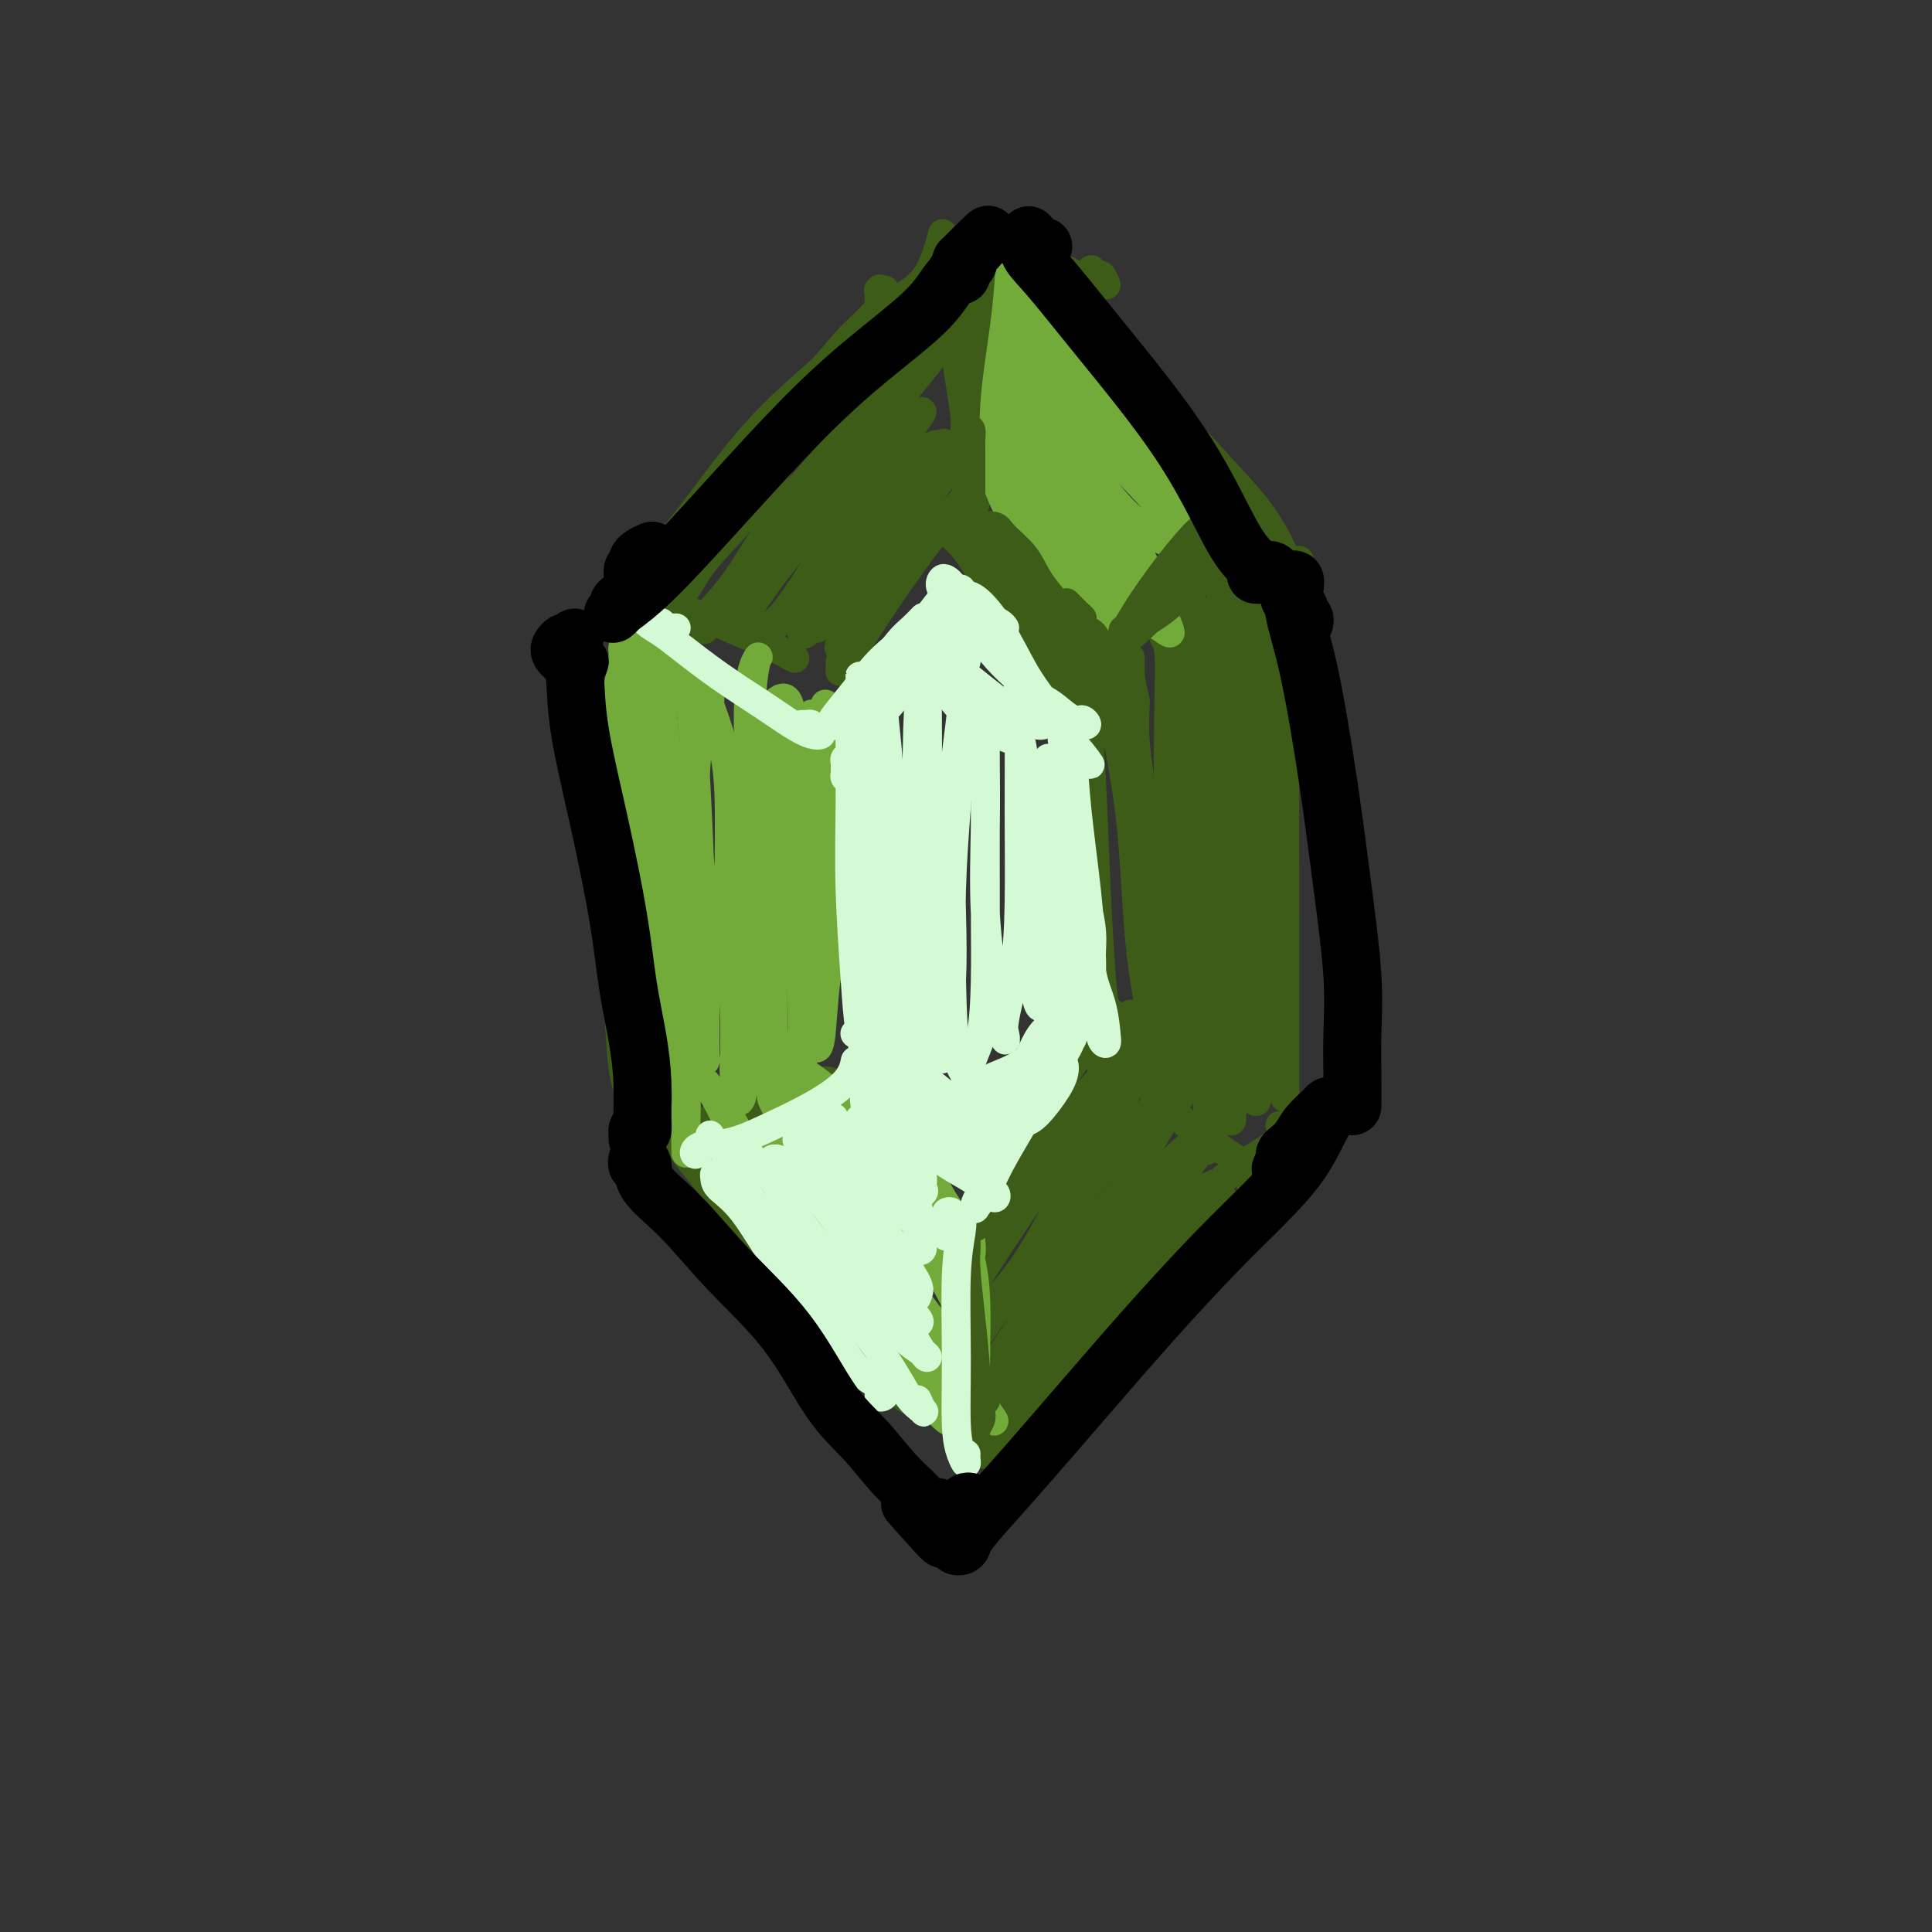 <svg viewBox='0 0 400 400' version='1.1' xmlns='http://www.w3.org/2000/svg' xmlns:xlink='http://www.w3.org/1999/xlink'><rect x="0" y="0" width="400" height="400" fill="#333333" stroke="none"/><g fill='none' stroke='#3D5C18' stroke-width='6' stroke-linecap='round' stroke-linejoin='round'><path d='M130,173c-0.423,-0.333 -0.846,-0.666 -1,-1c-0.154,-0.334 -0.038,-0.668 0,-1c0.038,-0.332 -0.001,-0.663 0,-1c0.001,-0.337 0.041,-0.679 0,-1c-0.041,-0.321 -0.165,-0.622 0,-1c0.165,-0.378 0.619,-0.834 1,-1c0.381,-0.166 0.691,-0.043 1,0c0.309,0.043 0.619,0.006 1,0c0.381,-0.006 0.834,0.020 1,0c0.166,-0.020 0.045,-0.085 0,0c-0.045,0.085 -0.015,0.319 0,1c0.015,0.681 0.014,1.808 0,3c-0.014,1.192 -0.042,2.450 0,5c0.042,2.550 0.155,6.393 0,11c-0.155,4.607 -0.577,9.979 -1,14c-0.423,4.021 -0.846,6.690 -1,9c-0.154,2.310 -0.038,4.262 0,6c0.038,1.738 -0.000,3.261 0,5c0.000,1.739 0.039,3.695 0,5c-0.039,1.305 -0.155,1.958 0,3c0.155,1.042 0.580,2.473 1,3c0.420,0.527 0.834,0.151 1,0c0.166,-0.151 0.083,-0.075 0,0'/><path d='M137,235c-0.225,0.121 -0.450,0.243 -1,0c-0.550,-0.243 -1.427,-0.850 -2,-1c-0.573,-0.150 -0.844,0.156 -1,0c-0.156,-0.156 -0.197,-0.774 0,-1c0.197,-0.226 0.634,-0.060 1,0c0.366,0.060 0.663,0.013 1,0c0.337,-0.013 0.714,0.008 1,0c0.286,-0.008 0.482,-0.047 1,0c0.518,0.047 1.360,0.178 2,1c0.640,0.822 1.079,2.334 3,5c1.921,2.666 5.324,6.485 8,10c2.676,3.515 4.624,6.725 7,10c2.376,3.275 5.178,6.615 8,9c2.822,2.385 5.663,3.816 8,6c2.337,2.184 4.171,5.121 6,7c1.829,1.879 3.653,2.700 5,4c1.347,1.300 2.217,3.081 3,4c0.783,0.919 1.480,0.978 2,1c0.520,0.022 0.863,0.006 1,0c0.137,-0.006 0.069,-0.003 0,0'/><path d='M190,290c4.167,3.667 2.083,1.833 0,0'/><path d='M206,300c-0.310,-0.008 -0.620,-0.015 -1,0c-0.380,0.015 -0.831,0.054 -1,0c-0.169,-0.054 -0.055,-0.201 0,0c0.055,0.201 0.052,0.751 0,1c-0.052,0.249 -0.152,0.197 0,0c0.152,-0.197 0.555,-0.541 1,-1c0.445,-0.459 0.931,-1.035 3,-4c2.069,-2.965 5.721,-8.321 11,-15c5.279,-6.679 12.185,-14.682 18,-21c5.815,-6.318 10.540,-10.950 14,-14c3.460,-3.050 5.655,-4.516 8,-6c2.345,-1.484 4.838,-2.986 6,-4c1.162,-1.014 0.992,-1.540 1,-2c0.008,-0.460 0.195,-0.855 0,-1c-0.195,-0.145 -0.770,-0.042 -1,0c-0.230,0.042 -0.115,0.021 0,0'/><path d='M265,136c0.113,-0.651 0.225,-1.303 0,-2c-0.225,-0.697 -0.789,-1.440 -1,-2c-0.211,-0.560 -0.070,-0.939 0,-1c0.070,-0.061 0.070,0.195 0,0c-0.070,-0.195 -0.211,-0.841 0,-1c0.211,-0.159 0.775,0.168 1,0c0.225,-0.168 0.113,-0.833 0,-1c-0.113,-0.167 -0.226,0.163 0,1c0.226,0.837 0.793,2.180 1,7c0.207,4.820 0.056,13.118 0,23c-0.056,9.882 -0.015,21.349 0,30c0.015,8.651 0.004,14.487 0,19c-0.004,4.513 -0.001,7.705 0,10c0.001,2.295 0.000,3.695 0,5c-0.000,1.305 -0.000,2.516 0,3c0.000,0.484 0.000,0.242 0,0'/><path d='M229,59c-0.339,-0.873 -0.679,-1.747 -1,-2c-0.321,-0.253 -0.624,0.114 -1,0c-0.376,-0.114 -0.825,-0.710 -1,-1c-0.175,-0.290 -0.074,-0.273 0,0c0.074,0.273 0.123,0.801 0,1c-0.123,0.199 -0.418,0.068 -1,0c-0.582,-0.068 -1.451,-0.075 -2,0c-0.549,0.075 -0.778,0.231 -1,0c-0.222,-0.231 -0.438,-0.851 -1,-1c-0.562,-0.149 -1.470,0.171 -2,0c-0.530,-0.171 -0.681,-0.835 -1,-1c-0.319,-0.165 -0.805,0.168 -1,0c-0.195,-0.168 -0.099,-0.837 0,-1c0.099,-0.163 0.200,0.179 0,0c-0.200,-0.179 -0.702,-0.879 -1,-1c-0.298,-0.121 -0.393,0.338 0,1c0.393,0.662 1.272,1.528 3,4c1.728,2.472 4.305,6.551 8,11c3.695,4.449 8.510,9.270 13,14c4.490,4.730 8.656,9.369 12,13c3.344,3.631 5.866,6.252 8,9c2.134,2.748 3.878,5.622 5,8c1.122,2.378 1.621,4.259 2,5c0.379,0.741 0.638,0.343 1,0c0.362,-0.343 0.828,-0.631 1,-1c0.172,-0.369 0.049,-0.820 0,-1c-0.049,-0.180 -0.025,-0.090 0,0'/><path d='M133,116c-0.332,-0.006 -0.664,-0.013 -1,0c-0.336,0.013 -0.678,0.044 -1,0c-0.322,-0.044 -0.626,-0.163 -1,0c-0.374,0.163 -0.818,0.607 -1,1c-0.182,0.393 -0.100,0.735 0,1c0.100,0.265 0.219,0.452 0,1c-0.219,0.548 -0.777,1.457 -1,2c-0.223,0.543 -0.112,0.721 0,1c0.112,0.279 0.225,0.661 0,1c-0.225,0.339 -0.788,0.637 -1,1c-0.212,0.363 -0.075,0.792 0,1c0.075,0.208 0.086,0.194 1,-1c0.914,-1.194 2.731,-3.568 5,-6c2.269,-2.432 4.991,-4.922 9,-10c4.009,-5.078 9.304,-12.743 15,-19c5.696,-6.257 11.793,-11.107 16,-15c4.207,-3.893 6.525,-6.831 9,-9c2.475,-2.169 5.107,-3.571 7,-5c1.893,-1.429 3.048,-2.885 4,-5c0.952,-2.115 1.701,-4.890 2,-6c0.299,-1.110 0.150,-0.555 0,0'/><path d='M120,140c0.113,0.161 0.225,0.323 0,0c-0.225,-0.323 -0.789,-1.129 -1,-2c-0.211,-0.871 -0.071,-1.807 0,-2c0.071,-0.193 0.072,0.356 0,0c-0.072,-0.356 -0.218,-1.617 0,-2c0.218,-0.383 0.799,0.112 1,0c0.201,-0.112 0.021,-0.831 0,-1c-0.021,-0.169 0.117,0.213 0,1c-0.117,0.787 -0.488,1.979 0,6c0.488,4.021 1.836,10.871 3,20c1.164,9.129 2.143,20.537 3,29c0.857,8.463 1.592,13.980 2,19c0.408,5.020 0.488,9.541 1,13c0.512,3.459 1.457,5.855 2,8c0.543,2.145 0.685,4.039 1,5c0.315,0.961 0.804,0.989 1,1c0.196,0.011 0.098,0.006 0,0'/><path d='M177,136c-0.449,-0.310 -0.898,-0.620 -1,-1c-0.102,-0.380 0.143,-0.830 0,-1c-0.143,-0.170 -0.672,-0.062 -1,0c-0.328,0.062 -0.453,0.076 0,1c0.453,0.924 1.484,2.759 2,7c0.516,4.241 0.515,10.890 1,21c0.485,10.110 1.454,23.683 2,33c0.546,9.317 0.669,14.377 1,19c0.331,4.623 0.870,8.807 1,12c0.130,3.193 -0.147,5.394 0,7c0.147,1.606 0.720,2.616 1,3c0.280,0.384 0.268,0.142 0,-1c-0.268,-1.142 -0.791,-3.183 -1,-4c-0.209,-0.817 -0.105,-0.408 0,0'/><path d='M175,136c-0.031,-0.118 -0.062,-0.237 0,0c0.062,0.237 0.217,0.828 0,1c-0.217,0.172 -0.807,-0.075 -1,0c-0.193,0.075 0.010,0.471 0,1c-0.010,0.529 -0.234,1.192 0,1c0.234,-0.192 0.925,-1.240 2,-3c1.075,-1.760 2.533,-4.232 5,-8c2.467,-3.768 5.943,-8.831 9,-13c3.057,-4.169 5.695,-7.443 8,-10c2.305,-2.557 4.278,-4.397 6,-6c1.722,-1.603 3.194,-2.970 4,-4c0.806,-1.030 0.944,-1.723 1,-2c0.056,-0.277 0.028,-0.139 0,0'/><path d='M196,109c-0.453,0.121 -0.905,0.242 -1,0c-0.095,-0.242 0.168,-0.846 0,-1c-0.168,-0.154 -0.765,0.142 0,1c0.765,0.858 2.894,2.278 5,5c2.106,2.722 4.189,6.745 7,11c2.811,4.255 6.351,8.741 9,12c2.649,3.259 4.409,5.290 6,7c1.591,1.710 3.014,3.097 4,4c0.986,0.903 1.535,1.320 2,2c0.465,0.680 0.847,1.623 1,2c0.153,0.377 0.076,0.189 0,0'/><path d='M222,145c-0.000,0.197 -0.001,0.395 0,0c0.001,-0.395 0.002,-1.382 0,-2c-0.002,-0.618 -0.008,-0.865 0,-1c0.008,-0.135 0.031,-0.156 0,0c-0.031,0.156 -0.114,0.490 0,2c0.114,1.510 0.426,4.196 1,9c0.574,4.804 1.412,11.728 2,19c0.588,7.272 0.928,14.894 1,21c0.072,6.106 -0.124,10.698 0,14c0.124,3.302 0.569,5.316 1,7c0.431,1.684 0.847,3.039 1,4c0.153,0.961 0.041,1.528 0,2c-0.041,0.472 -0.012,0.849 0,1c0.012,0.151 0.006,0.075 0,0'/><path d='M170,224c-0.284,-0.001 -0.568,-0.003 -1,0c-0.432,0.003 -1.013,0.009 -1,0c0.013,-0.009 0.621,-0.033 1,0c0.379,0.033 0.528,0.124 1,0c0.472,-0.124 1.266,-0.462 2,0c0.734,0.462 1.408,1.723 3,4c1.592,2.277 4.104,5.570 7,9c2.896,3.430 6.177,6.996 9,10c2.823,3.004 5.187,5.446 7,7c1.813,1.554 3.074,2.221 4,3c0.926,0.779 1.519,1.671 2,2c0.481,0.329 0.852,0.094 1,0c0.148,-0.094 0.074,-0.047 0,0'/><path d='M202,259c-0.308,0.009 -0.615,0.018 -1,0c-0.385,-0.018 -0.847,-0.064 -1,0c-0.153,0.064 0.002,0.239 0,0c-0.002,-0.239 -0.163,-0.892 0,-1c0.163,-0.108 0.648,0.330 1,0c0.352,-0.330 0.571,-1.427 1,-2c0.429,-0.573 1.066,-0.621 2,-2c0.934,-1.379 2.163,-4.090 4,-8c1.837,-3.910 4.282,-9.020 7,-14c2.718,-4.980 5.708,-9.830 8,-13c2.292,-3.170 3.886,-4.661 5,-6c1.114,-1.339 1.747,-2.525 2,-3c0.253,-0.475 0.127,-0.237 0,0'/><path d='M144,235c-0.346,0.007 -0.691,0.014 -1,0c-0.309,-0.014 -0.581,-0.048 -1,0c-0.419,0.048 -0.987,0.179 -1,0c-0.013,-0.179 0.527,-0.668 1,-1c0.473,-0.332 0.878,-0.506 2,-1c1.122,-0.494 2.961,-1.308 5,-2c2.039,-0.692 4.280,-1.263 8,-2c3.720,-0.737 8.920,-1.639 11,-2c2.080,-0.361 1.040,-0.180 0,0'/><path d='M146,128c-0.763,-0.423 -1.526,-0.845 -2,-1c-0.474,-0.155 -0.658,-0.042 -1,0c-0.342,0.042 -0.843,0.014 -1,0c-0.157,-0.014 0.030,-0.012 0,0c-0.030,0.012 -0.279,0.036 0,0c0.279,-0.036 1.084,-0.132 2,0c0.916,0.132 1.942,0.491 3,1c1.058,0.509 2.150,1.167 4,2c1.850,0.833 4.460,1.840 7,3c2.540,1.160 5.012,2.474 6,3c0.988,0.526 0.494,0.263 0,0'/><path d='M197,55c0.145,-0.381 0.289,-0.761 0,-1c-0.289,-0.239 -1.013,-0.336 -1,0c0.013,0.336 0.763,1.106 1,2c0.237,0.894 -0.038,1.914 0,5c0.038,3.086 0.389,8.239 1,13c0.611,4.761 1.483,9.132 2,14c0.517,4.868 0.678,10.234 1,13c0.322,2.766 0.806,2.933 1,3c0.194,0.067 0.097,0.033 0,0'/><path d='M230,132c-0.342,0.446 -0.683,0.893 -1,1c-0.317,0.107 -0.609,-0.125 -1,0c-0.391,0.125 -0.882,0.608 -1,1c-0.118,0.392 0.138,0.692 0,1c-0.138,0.308 -0.671,0.624 -1,1c-0.329,0.376 -0.455,0.810 0,1c0.455,0.190 1.489,0.134 3,-1c1.511,-1.134 3.498,-3.345 6,-6c2.502,-2.655 5.520,-5.753 9,-9c3.480,-3.247 7.423,-6.642 9,-8c1.577,-1.358 0.789,-0.679 0,0'/><path d='M231,219c0.127,0.135 0.254,0.270 0,0c-0.254,-0.270 -0.888,-0.944 -1,-1c-0.112,-0.056 0.300,0.504 1,1c0.700,0.496 1.690,0.926 3,2c1.310,1.074 2.939,2.793 5,5c2.061,2.207 4.552,4.904 7,7c2.448,2.096 4.852,3.593 7,5c2.148,1.407 4.040,2.725 5,4c0.960,1.275 0.989,2.507 1,3c0.011,0.493 0.006,0.246 0,0'/><path d='M225,150c0.111,-0.444 0.222,-0.888 0,-1c-0.222,-0.112 -0.779,0.110 -1,0c-0.221,-0.110 -0.108,-0.550 0,-1c0.108,-0.450 0.211,-0.908 0,-1c-0.211,-0.092 -0.737,0.184 -1,0c-0.263,-0.184 -0.264,-0.827 0,-1c0.264,-0.173 0.792,0.123 1,0c0.208,-0.123 0.097,-0.667 0,-1c-0.097,-0.333 -0.180,-0.456 0,0c0.180,0.456 0.625,1.492 1,4c0.375,2.508 0.682,6.490 1,13c0.318,6.510 0.648,15.548 1,23c0.352,7.452 0.725,13.317 1,17c0.275,3.683 0.452,5.183 1,7c0.548,1.817 1.466,3.951 2,5c0.534,1.049 0.682,1.013 1,1c0.318,-0.013 0.805,-0.004 1,0c0.195,0.004 0.097,0.002 0,0'/><path d='M229,148c-0.852,-1.181 -1.703,-2.362 -2,-3c-0.297,-0.638 -0.038,-0.731 0,-1c0.038,-0.269 -0.144,-0.712 0,-1c0.144,-0.288 0.613,-0.421 1,-1c0.387,-0.579 0.693,-1.603 1,-2c0.307,-0.397 0.616,-0.166 1,0c0.384,0.166 0.845,0.268 1,0c0.155,-0.268 0.005,-0.905 0,-1c-0.005,-0.095 0.136,0.354 0,2c-0.136,1.646 -0.549,4.491 0,9c0.549,4.509 2.058,10.683 3,19c0.942,8.317 1.315,18.777 2,26c0.685,7.223 1.683,11.211 2,15c0.317,3.789 -0.047,7.380 0,10c0.047,2.620 0.503,4.268 1,4c0.497,-0.268 1.034,-2.453 1,-5c-0.034,-2.547 -0.640,-5.456 -1,-9c-0.360,-3.544 -0.475,-7.723 -1,-12c-0.525,-4.277 -1.461,-8.654 -2,-15c-0.539,-6.346 -0.680,-14.662 -1,-21c-0.320,-6.338 -0.818,-10.697 -1,-14c-0.182,-3.303 -0.050,-5.551 0,-7c0.050,-1.449 0.016,-2.101 0,-3c-0.016,-0.899 -0.015,-2.045 0,-2c0.015,0.045 0.042,1.281 0,2c-0.042,0.719 -0.155,0.920 0,2c0.155,1.080 0.577,3.040 1,5'/><path d='M235,145c0.078,2.267 -0.228,4.435 0,8c0.228,3.565 0.989,8.528 2,16c1.011,7.472 2.270,17.452 3,26c0.730,8.548 0.930,15.665 1,21c0.070,5.335 0.008,8.888 0,11c-0.008,2.112 0.037,2.783 0,3c-0.037,0.217 -0.157,-0.019 0,-1c0.157,-0.981 0.592,-2.706 1,-6c0.408,-3.294 0.790,-8.155 1,-13c0.210,-4.845 0.249,-9.673 0,-16c-0.249,-6.327 -0.785,-14.153 -1,-23c-0.215,-8.847 -0.110,-18.716 0,-25c0.110,-6.284 0.226,-8.983 0,-11c-0.226,-2.017 -0.794,-3.351 -1,-4c-0.206,-0.649 -0.051,-0.612 0,-1c0.051,-0.388 -0.001,-1.201 0,-1c0.001,0.201 0.056,1.417 0,2c-0.056,0.583 -0.221,0.534 0,1c0.221,0.466 0.830,1.449 1,2c0.170,0.551 -0.098,0.672 0,1c0.098,0.328 0.562,0.864 1,1c0.438,0.136 0.849,-0.128 1,0c0.151,0.128 0.040,0.648 0,1c-0.040,0.352 -0.011,0.537 0,1c0.011,0.463 0.003,1.204 0,4c-0.003,2.796 -0.001,7.646 0,15c0.001,7.354 0.000,17.211 0,26c-0.000,8.789 -0.000,16.511 0,22c0.000,5.489 0.000,8.744 0,12'/><path d='M244,217c0.183,14.122 0.642,8.928 1,7c0.358,-1.928 0.617,-0.590 1,0c0.383,0.590 0.890,0.433 1,-1c0.110,-1.433 -0.177,-4.141 0,-7c0.177,-2.859 0.818,-5.867 1,-10c0.182,-4.133 -0.095,-9.390 -1,-16c-0.905,-6.610 -2.440,-14.572 -3,-23c-0.560,-8.428 -0.146,-17.321 0,-23c0.146,-5.679 0.025,-8.144 0,-10c-0.025,-1.856 0.045,-3.104 0,-4c-0.045,-0.896 -0.205,-1.440 0,-2c0.205,-0.560 0.776,-1.138 1,-1c0.224,0.138 0.103,0.991 0,2c-0.103,1.009 -0.186,2.175 0,3c0.186,0.825 0.641,1.309 1,2c0.359,0.691 0.622,1.589 1,3c0.378,1.411 0.872,3.336 1,6c0.128,2.664 -0.109,6.066 0,13c0.109,6.934 0.564,17.400 1,28c0.436,10.600 0.853,21.335 1,29c0.147,7.665 0.024,12.262 0,16c-0.024,3.738 0.050,6.618 0,8c-0.050,1.382 -0.226,1.266 0,1c0.226,-0.266 0.853,-0.684 1,-3c0.147,-2.316 -0.185,-6.532 0,-11c0.185,-4.468 0.887,-9.189 1,-14c0.113,-4.811 -0.361,-9.712 -1,-17c-0.639,-7.288 -1.441,-16.962 -2,-26c-0.559,-9.038 -0.874,-17.439 -1,-23c-0.126,-5.561 -0.063,-8.280 0,-11'/><path d='M248,133c-0.617,-12.543 -0.161,-5.400 0,-3c0.161,2.400 0.027,0.058 0,-1c-0.027,-1.058 0.052,-0.830 0,-1c-0.052,-0.170 -0.235,-0.736 0,-1c0.235,-0.264 0.887,-0.225 1,0c0.113,0.225 -0.312,0.637 0,2c0.312,1.363 1.363,3.677 2,7c0.637,3.323 0.860,7.654 1,14c0.140,6.346 0.195,14.706 1,25c0.805,10.294 2.359,22.523 3,31c0.641,8.477 0.367,13.201 0,17c-0.367,3.799 -0.828,6.672 -1,8c-0.172,1.328 -0.053,1.111 0,1c0.053,-0.111 0.042,-0.118 0,-2c-0.042,-1.882 -0.116,-5.641 0,-10c0.116,-4.359 0.422,-9.317 0,-15c-0.422,-5.683 -1.573,-12.091 -2,-21c-0.427,-8.909 -0.130,-20.321 0,-30c0.130,-9.679 0.091,-17.626 0,-23c-0.091,-5.374 -0.236,-8.176 0,-10c0.236,-1.824 0.851,-2.671 1,-3c0.149,-0.329 -0.168,-0.140 0,1c0.168,1.140 0.822,3.232 1,6c0.178,2.768 -0.121,6.211 0,10c0.121,3.789 0.661,7.923 1,14c0.339,6.077 0.476,14.098 1,23c0.524,8.902 1.435,18.686 2,26c0.565,7.314 0.782,12.157 1,17'/><path d='M260,215c0.940,17.036 0.290,11.125 0,10c-0.290,-1.125 -0.220,2.534 0,3c0.220,0.466 0.588,-2.261 1,-5c0.412,-2.739 0.867,-5.490 1,-9c0.133,-3.510 -0.055,-7.781 0,-13c0.055,-5.219 0.355,-11.388 0,-20c-0.355,-8.612 -1.364,-19.666 -2,-29c-0.636,-9.334 -0.898,-16.946 -1,-22c-0.102,-5.054 -0.042,-7.550 0,-9c0.042,-1.450 0.067,-1.856 0,-2c-0.067,-0.144 -0.224,-0.027 0,1c0.224,1.027 0.831,2.963 1,5c0.169,2.037 -0.098,4.176 0,7c0.098,2.824 0.562,6.334 1,10c0.438,3.666 0.849,7.487 1,13c0.151,5.513 0.041,12.719 0,20c-0.041,7.281 -0.014,14.636 0,20c0.014,5.364 0.015,8.737 0,11c-0.015,2.263 -0.045,3.417 0,4c0.045,0.583 0.167,0.596 0,0c-0.167,-0.596 -0.623,-1.801 -1,-4c-0.377,-2.199 -0.675,-5.391 -1,-9c-0.325,-3.609 -0.675,-7.635 -1,-12c-0.325,-4.365 -0.623,-9.070 -1,-16c-0.377,-6.930 -0.833,-16.084 -1,-24c-0.167,-7.916 -0.045,-14.593 0,-18c0.045,-3.407 0.013,-3.545 0,-3c-0.013,0.545 -0.006,1.772 0,3'/><path d='M257,127c-0.226,2.214 -0.792,6.250 -1,8c-0.208,1.750 -0.060,1.214 0,1c0.060,-0.214 0.030,-0.107 0,0'/><path d='M142,118c-0.387,-0.621 -0.775,-1.243 -1,-2c-0.225,-0.757 -0.288,-1.651 0,-2c0.288,-0.349 0.926,-0.154 1,0c0.074,0.154 -0.415,0.266 -1,1c-0.585,0.734 -1.267,2.091 -2,3c-0.733,0.909 -1.518,1.372 -2,2c-0.482,0.628 -0.663,1.421 -1,2c-0.337,0.579 -0.831,0.943 -1,1c-0.169,0.057 -0.012,-0.193 0,0c0.012,0.193 -0.120,0.828 0,1c0.120,0.172 0.493,-0.119 1,-1c0.507,-0.881 1.148,-2.353 2,-4c0.852,-1.647 1.916,-3.469 4,-6c2.084,-2.531 5.187,-5.769 8,-9c2.813,-3.231 5.335,-6.453 8,-10c2.665,-3.547 5.474,-7.418 8,-10c2.526,-2.582 4.770,-3.875 6,-5c1.230,-1.125 1.447,-2.082 2,-3c0.553,-0.918 1.443,-1.797 2,-2c0.557,-0.203 0.780,0.268 1,0c0.220,-0.268 0.437,-1.276 1,-2c0.563,-0.724 1.471,-1.163 2,-2c0.529,-0.837 0.678,-2.072 1,-3c0.322,-0.928 0.818,-1.548 1,-2c0.182,-0.452 0.049,-0.737 0,-1c-0.049,-0.263 -0.014,-0.504 0,-1c0.014,-0.496 0.007,-1.248 0,-2'/><path d='M182,61c0.324,-1.619 0.135,-1.168 0,-1c-0.135,0.168 -0.216,0.051 0,0c0.216,-0.051 0.728,-0.036 1,0c0.272,0.036 0.303,0.094 0,1c-0.303,0.906 -0.942,2.659 -2,4c-1.058,1.341 -2.535,2.271 -4,4c-1.465,1.729 -2.916,4.257 -5,7c-2.084,2.743 -4.799,5.702 -8,9c-3.201,3.298 -6.887,6.936 -10,11c-3.113,4.064 -5.653,8.553 -8,12c-2.347,3.447 -4.501,5.850 -6,8c-1.499,2.150 -2.343,4.046 -3,5c-0.657,0.954 -1.125,0.965 -1,1c0.125,0.035 0.845,0.095 1,0c0.155,-0.095 -0.253,-0.344 0,-1c0.253,-0.656 1.167,-1.719 2,-3c0.833,-1.281 1.583,-2.779 3,-5c1.417,-2.221 3.499,-5.164 6,-9c2.501,-3.836 5.422,-8.565 9,-13c3.578,-4.435 7.814,-8.577 11,-12c3.186,-3.423 5.322,-6.129 7,-8c1.678,-1.871 2.897,-2.908 4,-4c1.103,-1.092 2.088,-2.240 3,-3c0.912,-0.760 1.750,-1.131 2,-1c0.250,0.131 -0.086,0.766 0,1c0.086,0.234 0.596,0.067 1,0c0.404,-0.067 0.702,-0.033 1,0'/><path d='M186,64c0.600,0.263 0.099,0.921 0,1c-0.099,0.079 0.205,-0.420 0,0c-0.205,0.420 -0.920,1.760 -2,3c-1.080,1.240 -2.525,2.379 -4,4c-1.475,1.621 -2.978,3.723 -5,6c-2.022,2.277 -4.561,4.729 -7,8c-2.439,3.271 -4.776,7.362 -7,11c-2.224,3.638 -4.333,6.822 -7,10c-2.667,3.178 -5.892,6.351 -8,9c-2.108,2.649 -3.097,4.774 -4,6c-0.903,1.226 -1.718,1.553 -2,2c-0.282,0.447 -0.029,1.015 0,1c0.029,-0.015 -0.166,-0.612 0,-1c0.166,-0.388 0.691,-0.566 1,-1c0.309,-0.434 0.400,-1.125 1,-2c0.600,-0.875 1.709,-1.933 3,-4c1.291,-2.067 2.763,-5.142 5,-8c2.237,-2.858 5.239,-5.500 9,-10c3.761,-4.500 8.283,-10.859 12,-15c3.717,-4.141 6.630,-6.065 9,-8c2.370,-1.935 4.198,-3.882 5,-5c0.802,-1.118 0.578,-1.409 1,-2c0.422,-0.591 1.490,-1.483 2,-2c0.510,-0.517 0.464,-0.660 1,-1c0.536,-0.340 1.656,-0.878 2,-1c0.344,-0.122 -0.087,0.172 0,0c0.087,-0.172 0.692,-0.811 1,-1c0.308,-0.189 0.320,0.073 0,1c-0.320,0.927 -0.971,2.519 -2,4c-1.029,1.481 -2.437,2.852 -4,5c-1.563,2.148 -3.282,5.074 -5,8'/><path d='M181,82c-2.942,4.497 -5.297,7.241 -8,11c-2.703,3.759 -5.753,8.535 -9,13c-3.247,4.465 -6.692,8.619 -9,12c-2.308,3.381 -3.480,5.991 -5,8c-1.520,2.009 -3.388,3.419 -4,4c-0.612,0.581 0.031,0.333 0,0c-0.031,-0.333 -0.737,-0.751 0,-2c0.737,-1.249 2.916,-3.331 5,-6c2.084,-2.669 4.074,-5.926 6,-9c1.926,-3.074 3.789,-5.964 7,-10c3.211,-4.036 7.770,-9.217 12,-14c4.230,-4.783 8.132,-9.167 11,-12c2.868,-2.833 4.701,-4.113 6,-5c1.299,-0.887 2.063,-1.380 2,-1c-0.063,0.380 -0.954,1.634 -2,3c-1.046,1.366 -2.245,2.845 -4,5c-1.755,2.155 -4.064,4.988 -6,8c-1.936,3.012 -3.500,6.205 -6,10c-2.500,3.795 -5.935,8.192 -9,12c-3.065,3.808 -5.759,7.029 -8,10c-2.241,2.971 -4.030,5.694 -5,7c-0.970,1.306 -1.120,1.197 -1,1c0.120,-0.197 0.511,-0.482 1,-1c0.489,-0.518 1.077,-1.267 2,-3c0.923,-1.733 2.182,-4.448 4,-7c1.818,-2.552 4.194,-4.941 7,-8c2.806,-3.059 6.041,-6.789 9,-10c2.959,-3.211 5.643,-5.903 8,-8c2.357,-2.097 4.388,-3.599 5,-4c0.612,-0.401 -0.194,0.300 -1,1'/><path d='M189,87c4.704,-5.044 -0.537,1.844 -3,5c-2.463,3.156 -2.148,2.578 -3,4c-0.852,1.422 -2.870,4.845 -5,8c-2.130,3.155 -4.371,6.043 -7,10c-2.629,3.957 -5.647,8.985 -8,12c-2.353,3.015 -4.042,4.018 -5,5c-0.958,0.982 -1.184,1.943 -1,2c0.184,0.057 0.778,-0.789 2,-2c1.222,-1.211 3.072,-2.787 5,-5c1.928,-2.213 3.935,-5.061 6,-8c2.065,-2.939 4.189,-5.967 7,-9c2.811,-3.033 6.310,-6.072 9,-9c2.690,-2.928 4.570,-5.747 6,-7c1.430,-1.253 2.411,-0.940 3,-1c0.589,-0.060 0.786,-0.493 0,0c-0.786,0.493 -2.557,1.912 -4,4c-1.443,2.088 -2.559,4.846 -4,7c-1.441,2.154 -3.208,3.705 -5,6c-1.792,2.295 -3.609,5.335 -5,8c-1.391,2.665 -2.354,4.955 -4,7c-1.646,2.045 -3.973,3.846 -5,5c-1.027,1.154 -0.753,1.660 -1,2c-0.247,0.340 -1.013,0.513 -1,0c0.013,-0.513 0.805,-1.714 2,-3c1.195,-1.286 2.791,-2.659 5,-5c2.209,-2.341 5.030,-5.652 8,-9c2.970,-3.348 6.089,-6.734 9,-10c2.911,-3.266 5.615,-6.411 7,-8c1.385,-1.589 1.450,-1.620 1,-1c-0.450,0.620 -1.414,1.891 -3,4c-1.586,2.109 -3.793,5.054 -6,8'/><path d='M189,107c-2.428,3.280 -4.500,5.979 -7,9c-2.500,3.021 -5.430,6.365 -8,9c-2.570,2.635 -4.782,4.560 -5,5c-0.218,0.440 1.558,-0.607 3,-2c1.442,-1.393 2.551,-3.132 4,-5c1.449,-1.868 3.239,-3.863 5,-6c1.761,-2.137 3.493,-4.414 5,-6c1.507,-1.586 2.789,-2.480 3,-2c0.211,0.480 -0.648,2.333 -2,5c-1.352,2.667 -3.196,6.147 -5,9c-1.804,2.853 -3.569,5.079 -5,7c-1.431,1.921 -2.528,3.535 -3,4c-0.472,0.465 -0.319,-0.221 0,-1c0.319,-0.779 0.806,-1.651 1,-2c0.194,-0.349 0.097,-0.174 0,0'/><path d='M207,257c-0.025,-0.316 -0.049,-0.632 0,-1c0.049,-0.368 0.172,-0.789 0,-1c-0.172,-0.211 -0.637,-0.211 -1,0c-0.363,0.211 -0.622,0.632 -1,1c-0.378,0.368 -0.875,0.684 -1,1c-0.125,0.316 0.120,0.634 0,1c-0.120,0.366 -0.607,0.782 -1,1c-0.393,0.218 -0.692,0.240 -1,1c-0.308,0.760 -0.623,2.259 -1,3c-0.377,0.741 -0.814,0.724 -1,1c-0.186,0.276 -0.119,0.845 0,1c0.119,0.155 0.290,-0.102 1,-1c0.710,-0.898 1.960,-2.435 3,-4c1.040,-1.565 1.872,-3.158 3,-5c1.128,-1.842 2.553,-3.935 4,-6c1.447,-2.065 2.916,-4.104 4,-6c1.084,-1.896 1.783,-3.649 3,-6c1.217,-2.351 2.953,-5.300 5,-8c2.047,-2.700 4.404,-5.153 6,-7c1.596,-1.847 2.432,-3.089 3,-4c0.568,-0.911 0.870,-1.490 1,-2c0.130,-0.510 0.088,-0.951 0,-1c-0.088,-0.049 -0.221,0.295 0,0c0.221,-0.295 0.798,-1.227 1,-2c0.202,-0.773 0.029,-1.387 0,-2c-0.029,-0.613 0.085,-1.226 0,-1c-0.085,0.226 -0.369,1.292 -1,3c-0.631,1.708 -1.609,4.060 -3,7c-1.391,2.940 -3.196,6.470 -5,10'/><path d='M225,230c-2.692,5.001 -4.923,8.004 -7,11c-2.077,2.996 -3.999,5.984 -6,9c-2.001,3.016 -4.080,6.060 -6,9c-1.920,2.940 -3.682,5.776 -5,8c-1.318,2.224 -2.192,3.837 -3,5c-0.808,1.163 -1.550,1.875 -2,2c-0.450,0.125 -0.607,-0.336 0,-1c0.607,-0.664 1.978,-1.530 3,-3c1.022,-1.470 1.695,-3.543 3,-6c1.305,-2.457 3.242,-5.298 5,-8c1.758,-2.702 3.336,-5.264 6,-9c2.664,-3.736 6.413,-8.644 10,-13c3.587,-4.356 7.013,-8.158 9,-10c1.987,-1.842 2.535,-1.724 3,-2c0.465,-0.276 0.846,-0.945 1,-1c0.154,-0.055 0.081,0.505 0,1c-0.081,0.495 -0.170,0.926 -1,2c-0.830,1.074 -2.400,2.793 -4,5c-1.600,2.207 -3.230,4.903 -5,8c-1.770,3.097 -3.681,6.595 -6,11c-2.319,4.405 -5.047,9.715 -8,14c-2.953,4.285 -6.131,7.543 -8,10c-1.869,2.457 -2.428,4.114 -3,5c-0.572,0.886 -1.156,1.002 -1,1c0.156,-0.002 1.054,-0.121 2,-1c0.946,-0.879 1.940,-2.519 3,-4c1.060,-1.481 2.184,-2.803 4,-5c1.816,-2.197 4.322,-5.269 7,-9c2.678,-3.731 5.529,-8.120 9,-13c3.471,-4.880 7.563,-10.251 11,-14c3.437,-3.749 6.218,-5.874 9,-8'/><path d='M245,224c7.547,-8.468 4.414,-3.139 3,-1c-1.414,2.139 -1.109,1.086 -2,2c-0.891,0.914 -2.978,3.793 -5,7c-2.022,3.207 -3.978,6.743 -6,10c-2.022,3.257 -4.111,6.237 -7,10c-2.889,3.763 -6.577,8.311 -10,13c-3.423,4.689 -6.580,9.521 -9,13c-2.420,3.479 -4.104,5.606 -5,7c-0.896,1.394 -1.006,2.054 -1,2c0.006,-0.054 0.126,-0.822 1,-2c0.874,-1.178 2.501,-2.765 4,-5c1.499,-2.235 2.871,-5.117 5,-8c2.129,-2.883 5.016,-5.766 8,-9c2.984,-3.234 6.065,-6.818 10,-11c3.935,-4.182 8.725,-8.960 12,-12c3.275,-3.040 5.034,-4.340 6,-5c0.966,-0.660 1.140,-0.679 1,0c-0.140,0.679 -0.593,2.058 -2,4c-1.407,1.942 -3.769,4.448 -6,7c-2.231,2.552 -4.330,5.152 -7,8c-2.670,2.848 -5.910,5.945 -9,10c-3.090,4.055 -6.031,9.069 -9,13c-2.969,3.931 -5.965,6.778 -8,9c-2.035,2.222 -3.109,3.817 -3,4c0.109,0.183 1.400,-1.046 3,-3c1.600,-1.954 3.509,-4.631 6,-8c2.491,-3.369 5.565,-7.429 9,-11c3.435,-3.571 7.233,-6.654 11,-10c3.767,-3.346 7.505,-6.956 10,-9c2.495,-2.044 3.748,-2.522 5,-3'/><path d='M250,246c3.927,-2.839 0.744,1.064 -2,4c-2.744,2.936 -5.049,4.903 -7,7c-1.951,2.097 -3.548,4.322 -6,7c-2.452,2.678 -5.758,5.808 -9,9c-3.242,3.192 -6.420,6.446 -9,10c-2.580,3.554 -4.562,7.409 -6,10c-1.438,2.591 -2.332,3.917 -3,5c-0.668,1.083 -1.109,1.922 -1,2c0.109,0.078 0.768,-0.607 2,-2c1.232,-1.393 3.038,-3.494 5,-6c1.962,-2.506 4.080,-5.416 6,-8c1.920,-2.584 3.642,-4.844 6,-8c2.358,-3.156 5.354,-7.210 8,-11c2.646,-3.790 4.943,-7.316 7,-10c2.057,-2.684 3.873,-4.525 5,-6c1.127,-1.475 1.565,-2.582 2,-3c0.435,-0.418 0.866,-0.146 1,0c0.134,0.146 -0.028,0.165 -1,1c-0.972,0.835 -2.753,2.485 -4,4c-1.247,1.515 -1.960,2.895 -3,5c-1.040,2.105 -2.409,4.936 -4,7c-1.591,2.064 -3.405,3.362 -5,5c-1.595,1.638 -2.971,3.617 -4,5c-1.029,1.383 -1.710,2.171 -2,2c-0.290,-0.171 -0.188,-1.300 1,-3c1.188,-1.700 3.463,-3.971 6,-7c2.537,-3.029 5.337,-6.815 8,-10c2.663,-3.185 5.189,-5.767 7,-7c1.811,-1.233 2.905,-1.116 4,-1'/><path d='M252,247c1.727,-0.486 0.545,2.300 -1,5c-1.545,2.700 -3.454,5.313 -5,7c-1.546,1.687 -2.731,2.448 -4,4c-1.269,1.552 -2.622,3.894 -4,5c-1.378,1.106 -2.782,0.974 -3,0c-0.218,-0.974 0.748,-2.791 2,-5c1.252,-2.209 2.790,-4.812 4,-7c1.210,-2.188 2.093,-3.962 3,-5c0.907,-1.038 1.840,-1.339 2,-1c0.160,0.339 -0.452,1.318 -1,3c-0.548,1.682 -1.032,4.068 -2,6c-0.968,1.932 -2.419,3.409 -3,4c-0.581,0.591 -0.290,0.295 0,0'/></g>
<g fill='none' stroke='#73AB3A' stroke-width='6' stroke-linecap='round' stroke-linejoin='round'><path d='M131,138c0.006,-0.906 0.012,-1.813 0,-2c-0.012,-0.187 -0.042,0.345 0,0c0.042,-0.345 0.154,-1.568 0,-2c-0.154,-0.432 -0.576,-0.072 -1,0c-0.424,0.072 -0.849,-0.142 -1,0c-0.151,0.142 -0.028,0.642 0,1c0.028,0.358 -0.039,0.573 0,1c0.039,0.427 0.185,1.064 0,2c-0.185,0.936 -0.701,2.171 -1,4c-0.299,1.829 -0.383,4.251 0,8c0.383,3.749 1.231,8.824 2,14c0.769,5.176 1.459,10.452 2,16c0.541,5.548 0.933,11.368 1,16c0.067,4.632 -0.190,8.076 0,11c0.190,2.924 0.829,5.330 1,7c0.171,1.670 -0.125,2.606 0,3c0.125,0.394 0.672,0.246 1,0c0.328,-0.246 0.439,-0.589 0,-1c-0.439,-0.411 -1.426,-0.891 -2,-2c-0.574,-1.109 -0.735,-2.846 -1,-5c-0.265,-2.154 -0.635,-4.724 -1,-8c-0.365,-3.276 -0.727,-7.260 -1,-12c-0.273,-4.740 -0.458,-10.238 0,-16c0.458,-5.762 1.559,-11.789 2,-16c0.441,-4.211 0.220,-6.605 0,-9'/><path d='M132,148c0.371,-6.870 0.298,-3.546 0,-3c-0.298,0.546 -0.822,-1.687 -1,-3c-0.178,-1.313 -0.009,-1.707 0,-2c0.009,-0.293 -0.141,-0.486 0,-1c0.141,-0.514 0.574,-1.351 1,-2c0.426,-0.649 0.846,-1.112 1,-2c0.154,-0.888 0.042,-2.201 0,-3c-0.042,-0.799 -0.013,-1.083 0,-1c0.013,0.083 0.010,0.535 0,2c-0.010,1.465 -0.027,3.943 0,7c0.027,3.057 0.098,6.692 0,11c-0.098,4.308 -0.366,9.289 0,16c0.366,6.711 1.366,15.151 2,22c0.634,6.849 0.902,12.107 1,17c0.098,4.893 0.026,9.420 0,13c-0.026,3.580 -0.007,6.212 0,8c0.007,1.788 0.002,2.730 0,3c-0.002,0.270 -0.001,-0.134 0,-1c0.001,-0.866 0.000,-2.195 0,-4c-0.000,-1.805 -0.000,-4.087 0,-5c0.000,-0.913 0.000,-0.456 0,0'/><path d='M136,144c-0.008,-0.198 -0.016,-0.396 0,-1c0.016,-0.604 0.057,-1.613 0,-3c-0.057,-1.387 -0.211,-3.153 0,-4c0.211,-0.847 0.789,-0.774 1,-1c0.211,-0.226 0.057,-0.750 0,-1c-0.057,-0.250 -0.016,-0.225 0,0c0.016,0.225 0.006,0.650 0,1c-0.006,0.350 -0.009,0.626 0,1c0.009,0.374 0.030,0.847 0,2c-0.030,1.153 -0.109,2.988 0,6c0.109,3.012 0.407,7.203 1,14c0.593,6.797 1.479,16.199 2,25c0.521,8.801 0.675,16.999 1,24c0.325,7.001 0.819,12.803 1,17c0.181,4.197 0.048,6.788 0,9c-0.048,2.212 -0.013,4.046 0,5c0.013,0.954 0.003,1.029 0,0c-0.003,-1.029 -0.001,-3.162 0,-5c0.001,-1.838 0.000,-3.382 0,-4c-0.000,-0.618 -0.000,-0.309 0,0'/><path d='M142,142c-0.623,-0.342 -1.246,-0.684 -2,-1c-0.754,-0.316 -1.638,-0.606 -2,-1c-0.362,-0.394 -0.203,-0.891 0,-1c0.203,-0.109 0.450,0.169 1,0c0.550,-0.169 1.404,-0.786 2,-1c0.596,-0.214 0.934,-0.026 1,0c0.066,0.026 -0.140,-0.109 0,1c0.140,1.109 0.625,3.462 1,7c0.375,3.538 0.640,8.261 1,15c0.360,6.739 0.814,15.494 1,23c0.186,7.506 0.102,13.764 0,19c-0.102,5.236 -0.224,9.452 0,12c0.224,2.548 0.793,3.430 1,4c0.207,0.570 0.053,0.828 0,0c-0.053,-0.828 -0.006,-2.741 0,-5c0.006,-2.259 -0.029,-4.862 0,-8c0.029,-3.138 0.122,-6.810 0,-11c-0.122,-4.190 -0.460,-8.897 -1,-15c-0.540,-6.103 -1.283,-13.600 -1,-20c0.283,-6.400 1.593,-11.701 2,-15c0.407,-3.299 -0.088,-4.595 0,-5c0.088,-0.405 0.758,0.080 1,0c0.242,-0.080 0.057,-0.724 0,0c-0.057,0.724 0.013,2.816 0,4c-0.013,1.184 -0.110,1.459 0,2c0.110,0.541 0.425,1.346 1,3c0.575,1.654 1.408,4.156 2,7c0.592,2.844 0.942,6.030 1,12c0.058,5.970 -0.177,14.723 0,22c0.177,7.277 0.765,13.079 1,18c0.235,4.921 0.118,8.960 0,13'/><path d='M152,221c0.106,9.765 -0.129,7.677 0,7c0.129,-0.677 0.623,0.058 1,0c0.377,-0.058 0.636,-0.907 1,-3c0.364,-2.093 0.832,-5.429 1,-9c0.168,-3.571 0.035,-7.378 0,-12c-0.035,-4.622 0.026,-10.059 0,-18c-0.026,-7.941 -0.140,-18.388 0,-27c0.140,-8.612 0.535,-15.391 1,-19c0.465,-3.609 1.000,-4.050 1,-4c-0.000,0.050 -0.537,0.591 -1,2c-0.463,1.409 -0.853,3.688 -1,7c-0.147,3.312 -0.050,7.659 0,12c0.050,4.341 0.055,8.677 0,14c-0.055,5.323 -0.170,11.633 0,18c0.170,6.367 0.624,12.792 1,18c0.376,5.208 0.675,9.201 1,12c0.325,2.799 0.675,4.406 1,5c0.325,0.594 0.623,0.177 1,-1c0.377,-1.177 0.833,-3.113 1,-6c0.167,-2.887 0.047,-6.724 0,-11c-0.047,-4.276 -0.020,-8.992 0,-15c0.020,-6.008 0.034,-13.308 0,-21c-0.034,-7.692 -0.115,-15.775 0,-20c0.115,-4.225 0.426,-4.593 1,-5c0.574,-0.407 1.411,-0.853 2,0c0.589,0.853 0.929,3.007 1,6c0.071,2.993 -0.127,6.827 0,12c0.127,5.173 0.581,11.686 1,19c0.419,7.314 0.805,15.431 1,23c0.195,7.569 0.199,14.591 0,19c-0.199,4.409 -0.599,6.204 -1,8'/><path d='M165,232c-0.104,12.721 -0.865,4.023 -1,-1c-0.135,-5.023 0.356,-6.370 1,-10c0.644,-3.630 1.440,-9.543 2,-15c0.560,-5.457 0.882,-10.459 1,-17c0.118,-6.541 0.032,-14.620 0,-22c-0.032,-7.380 -0.008,-14.061 0,-17c0.008,-2.939 0.002,-2.137 0,-2c-0.002,0.137 -0.000,-0.391 0,1c0.000,1.391 -0.001,4.701 0,8c0.001,3.299 0.003,6.587 0,11c-0.003,4.413 -0.012,9.950 0,16c0.012,6.050 0.043,12.613 0,18c-0.043,5.387 -0.162,9.597 0,12c0.162,2.403 0.606,3.000 1,3c0.394,0.000 0.739,-0.595 1,-3c0.261,-2.405 0.438,-6.618 1,-11c0.562,-4.382 1.510,-8.934 2,-15c0.490,-6.066 0.521,-13.647 0,-21c-0.521,-7.353 -1.596,-14.477 -2,-18c-0.404,-3.523 -0.139,-3.446 0,-3c0.139,0.446 0.150,1.260 0,4c-0.150,2.740 -0.461,7.407 0,12c0.461,4.593 1.696,9.111 2,14c0.304,4.889 -0.321,10.150 0,14c0.321,3.850 1.589,6.289 2,8c0.411,1.711 -0.033,2.693 0,2c0.033,-0.693 0.545,-3.061 1,-6c0.455,-2.939 0.854,-6.447 1,-10c0.146,-3.553 0.039,-7.149 0,-12c-0.039,-4.851 -0.011,-10.957 0,-14c0.011,-3.043 0.006,-3.021 0,-3'/><path d='M177,155c0.311,-6.467 0.089,-1.133 0,1c-0.089,2.133 -0.044,1.067 0,0'/><path d='M210,105c-0.309,-0.331 -0.619,-0.662 -1,-1c-0.381,-0.338 -0.834,-0.682 -1,-1c-0.166,-0.318 -0.045,-0.610 0,-1c0.045,-0.390 0.013,-0.877 0,-1c-0.013,-0.123 -0.006,0.117 0,0c0.006,-0.117 0.013,-0.591 0,-1c-0.013,-0.409 -0.045,-0.754 0,-1c0.045,-0.246 0.168,-0.392 0,-1c-0.168,-0.608 -0.626,-1.678 -1,-2c-0.374,-0.322 -0.662,0.103 -1,0c-0.338,-0.103 -0.724,-0.734 -1,-1c-0.276,-0.266 -0.440,-0.166 0,1c0.440,1.166 1.485,3.399 3,6c1.515,2.601 3.501,5.572 6,9c2.499,3.428 5.510,7.314 8,10c2.490,2.686 4.460,4.172 6,5c1.540,0.828 2.650,0.996 3,1c0.350,0.004 -0.061,-0.157 0,0c0.061,0.157 0.593,0.633 0,0c-0.593,-0.633 -2.311,-2.375 -4,-4c-1.689,-1.625 -3.349,-3.132 -5,-5c-1.651,-1.868 -3.292,-4.096 -6,-8c-2.708,-3.904 -6.484,-9.483 -9,-14c-2.516,-4.517 -3.772,-7.973 -4,-9c-0.228,-1.027 0.573,0.374 1,2c0.427,1.626 0.482,3.477 1,6c0.518,2.523 1.500,5.717 3,9c1.500,3.283 3.519,6.653 6,10c2.481,3.347 5.423,6.671 8,9c2.577,2.329 4.788,3.665 7,5'/><path d='M229,128c2.951,2.473 2.829,1.655 3,1c0.171,-0.655 0.636,-1.147 1,-2c0.364,-0.853 0.627,-2.067 0,-4c-0.627,-1.933 -2.143,-4.584 -4,-7c-1.857,-2.416 -4.054,-4.597 -7,-8c-2.946,-3.403 -6.640,-8.028 -10,-13c-3.360,-4.972 -6.386,-10.291 -8,-13c-1.614,-2.709 -1.817,-2.810 -2,-3c-0.183,-0.190 -0.346,-0.471 0,0c0.346,0.471 1.202,1.692 2,3c0.798,1.308 1.540,2.703 3,5c1.460,2.297 3.638,5.495 6,9c2.362,3.505 4.907,7.317 8,12c3.093,4.683 6.733,10.236 10,14c3.267,3.764 6.162,5.739 8,7c1.838,1.261 2.620,1.810 3,2c0.380,0.190 0.357,0.023 0,-1c-0.357,-1.023 -1.048,-2.901 -3,-5c-1.952,-2.099 -5.165,-4.419 -8,-7c-2.835,-2.581 -5.292,-5.422 -9,-10c-3.708,-4.578 -8.666,-10.894 -12,-17c-3.334,-6.106 -5.044,-12.002 -6,-15c-0.956,-2.998 -1.158,-3.098 -1,-3c0.158,0.098 0.676,0.395 1,1c0.324,0.605 0.455,1.519 1,3c0.545,1.481 1.505,3.529 3,6c1.495,2.471 3.525,5.367 6,9c2.475,3.633 5.395,8.005 9,13c3.605,4.995 7.894,10.614 11,14c3.106,3.386 5.030,4.539 6,5c0.970,0.461 0.985,0.231 1,0'/><path d='M241,124c2.724,2.790 0.535,0.265 -1,-2c-1.535,-2.265 -2.416,-4.269 -4,-7c-1.584,-2.731 -3.872,-6.191 -7,-10c-3.128,-3.809 -7.097,-7.969 -11,-14c-3.903,-6.031 -7.742,-13.932 -10,-19c-2.258,-5.068 -2.936,-7.302 -3,-8c-0.064,-0.698 0.485,0.141 1,1c0.515,0.859 0.995,1.736 2,4c1.005,2.264 2.536,5.913 5,10c2.464,4.087 5.862,8.612 9,13c3.138,4.388 6.017,8.638 9,12c2.983,3.362 6.072,5.836 8,7c1.928,1.164 2.696,1.017 3,1c0.304,-0.017 0.145,0.095 0,-1c-0.145,-1.095 -0.277,-3.396 -2,-6c-1.723,-2.604 -5.037,-5.512 -8,-9c-2.963,-3.488 -5.576,-7.556 -10,-13c-4.424,-5.444 -10.658,-12.264 -14,-18c-3.342,-5.736 -3.791,-10.389 -4,-12c-0.209,-1.611 -0.179,-0.179 0,1c0.179,1.179 0.508,2.106 2,5c1.492,2.894 4.146,7.756 7,12c2.854,4.244 5.906,7.869 9,12c3.094,4.131 6.229,8.767 9,12c2.771,3.233 5.178,5.063 7,6c1.822,0.937 3.060,0.980 4,1c0.940,0.020 1.583,0.016 2,0c0.417,-0.016 0.606,-0.046 0,-1c-0.606,-0.954 -2.009,-2.834 -4,-5c-1.991,-2.166 -4.569,-4.619 -8,-9c-3.431,-4.381 -7.716,-10.691 -12,-17'/><path d='M220,70c-5.770,-7.966 -9.195,-11.880 -11,-14c-1.805,-2.120 -1.992,-2.445 -2,-2c-0.008,0.445 0.161,1.660 1,4c0.839,2.340 2.349,5.804 4,9c1.651,3.196 3.444,6.124 6,10c2.556,3.876 5.875,8.699 9,12c3.125,3.301 6.056,5.081 9,7c2.944,1.919 5.902,3.979 8,5c2.098,1.021 3.338,1.004 4,1c0.662,-0.004 0.746,0.004 1,0c0.254,-0.004 0.678,-0.021 0,-1c-0.678,-0.979 -2.457,-2.919 -4,-5c-1.543,-2.081 -2.851,-4.302 -5,-7c-2.149,-2.698 -5.138,-5.874 -7,-8c-1.862,-2.126 -2.598,-3.204 -3,-3c-0.402,0.204 -0.472,1.690 1,5c1.472,3.310 4.485,8.445 7,13c2.515,4.555 4.530,8.530 6,11c1.470,2.470 2.394,3.435 3,4c0.606,0.565 0.894,0.729 1,0c0.106,-0.729 0.030,-2.351 0,-3c-0.030,-0.649 -0.015,-0.324 0,0'/><path d='M150,239c-0.619,-0.310 -1.238,-0.620 -2,-1c-0.762,-0.380 -1.668,-0.829 -2,-1c-0.332,-0.171 -0.091,-0.064 0,0c0.091,0.064 0.034,0.086 0,0c-0.034,-0.086 -0.043,-0.279 0,0c0.043,0.279 0.137,1.030 1,2c0.863,0.970 2.495,2.159 4,4c1.505,1.841 2.884,4.333 6,8c3.116,3.667 7.970,8.508 13,14c5.030,5.492 10.236,11.636 14,16c3.764,4.364 6.086,6.949 8,9c1.914,2.051 3.420,3.569 4,4c0.580,0.431 0.233,-0.223 0,-1c-0.233,-0.777 -0.351,-1.675 -1,-3c-0.649,-1.325 -1.827,-3.076 -3,-5c-1.173,-1.924 -2.340,-4.022 -4,-6c-1.660,-1.978 -3.813,-3.836 -7,-7c-3.187,-3.164 -7.408,-7.635 -12,-13c-4.592,-5.365 -9.557,-11.623 -13,-17c-3.443,-5.377 -5.366,-9.871 -7,-13c-1.634,-3.129 -2.979,-4.892 -3,-5c-0.021,-0.108 1.281,1.440 3,4c1.719,2.560 3.854,6.133 6,10c2.146,3.867 4.301,8.028 7,12c2.699,3.972 5.940,7.755 10,12c4.060,4.245 8.939,8.950 13,13c4.061,4.050 7.303,7.443 10,10c2.697,2.557 4.848,4.279 7,6'/><path d='M202,291c5.346,4.994 3.711,2.980 3,2c-0.711,-0.980 -0.497,-0.927 -1,-2c-0.503,-1.073 -1.722,-3.271 -4,-6c-2.278,-2.729 -5.615,-5.987 -9,-9c-3.385,-3.013 -6.817,-5.779 -11,-10c-4.183,-4.221 -9.116,-9.896 -13,-15c-3.884,-5.104 -6.718,-9.637 -8,-12c-1.282,-2.363 -1.010,-2.556 -1,-3c0.010,-0.444 -0.240,-1.139 0,-1c0.240,0.139 0.970,1.112 2,2c1.030,0.888 2.360,1.691 4,4c1.640,2.309 3.592,6.126 6,10c2.408,3.874 5.274,7.806 9,13c3.726,5.194 8.312,11.649 12,16c3.688,4.351 6.479,6.598 8,8c1.521,1.402 1.774,1.959 2,2c0.226,0.041 0.425,-0.435 0,-2c-0.425,-1.565 -1.474,-4.221 -3,-7c-1.526,-2.779 -3.528,-5.681 -6,-9c-2.472,-3.319 -5.414,-7.054 -10,-13c-4.586,-5.946 -10.816,-14.102 -15,-20c-4.184,-5.898 -6.320,-9.539 -7,-11c-0.680,-1.461 0.098,-0.742 1,1c0.902,1.742 1.930,4.506 4,8c2.070,3.494 5.182,7.719 8,12c2.818,4.281 5.344,8.618 9,13c3.656,4.382 8.444,8.810 12,12c3.556,3.190 5.881,5.144 7,6c1.119,0.856 1.032,0.615 1,0c-0.032,-0.615 -0.009,-1.604 -1,-4c-0.991,-2.396 -2.995,-6.198 -5,-10'/><path d='M196,266c-2.060,-4.165 -4.709,-7.577 -8,-12c-3.291,-4.423 -7.222,-9.855 -11,-15c-3.778,-5.145 -7.401,-10.001 -9,-12c-1.599,-1.999 -1.173,-1.140 -1,0c0.173,1.140 0.094,2.561 1,5c0.906,2.439 2.796,5.896 5,9c2.204,3.104 4.723,5.855 7,9c2.277,3.145 4.314,6.684 7,9c2.686,2.316 6.022,3.410 8,4c1.978,0.590 2.598,0.677 3,0c0.402,-0.677 0.584,-2.119 0,-4c-0.584,-1.881 -1.936,-4.203 -4,-7c-2.064,-2.797 -4.841,-6.069 -8,-10c-3.159,-3.931 -6.701,-8.520 -10,-12c-3.299,-3.480 -6.356,-5.851 -8,-7c-1.644,-1.149 -1.874,-1.078 -1,1c0.874,2.078 2.853,6.162 5,10c2.147,3.838 4.462,7.431 7,11c2.538,3.569 5.298,7.114 8,9c2.702,1.886 5.346,2.113 7,2c1.654,-0.113 2.317,-0.567 3,-1c0.683,-0.433 1.384,-0.845 1,-2c-0.384,-1.155 -1.854,-3.052 -3,-5c-1.146,-1.948 -1.969,-3.947 -4,-6c-2.031,-2.053 -5.269,-4.161 -8,-6c-2.731,-1.839 -4.956,-3.410 -6,-4c-1.044,-0.590 -0.909,-0.199 0,2c0.909,2.199 2.591,6.208 4,9c1.409,2.792 2.545,4.369 3,5c0.455,0.631 0.227,0.315 0,0'/><path d='M200,259c-0.310,-0.034 -0.620,-0.068 -1,0c-0.380,0.068 -0.830,0.237 -1,0c-0.170,-0.237 -0.060,-0.881 0,-1c0.060,-0.119 0.069,0.286 0,1c-0.069,0.714 -0.215,1.738 0,4c0.215,2.262 0.790,5.761 1,9c0.210,3.239 0.055,6.216 0,9c-0.055,2.784 -0.011,5.375 0,7c0.011,1.625 -0.011,2.284 0,3c0.011,0.716 0.056,1.488 0,2c-0.056,0.512 -0.211,0.764 0,1c0.211,0.236 0.789,0.455 1,0c0.211,-0.455 0.057,-1.584 0,-3c-0.057,-1.416 -0.016,-3.119 0,-5c0.016,-1.881 0.008,-3.941 0,-6'/><path d='M200,280c0.171,-3.701 0.098,-5.955 0,-8c-0.098,-2.045 -0.221,-3.882 0,-6c0.221,-2.118 0.788,-4.516 1,-6c0.212,-1.484 0.071,-2.055 0,-3c-0.071,-0.945 -0.071,-2.265 0,-3c0.071,-0.735 0.215,-0.886 0,-1c-0.215,-0.114 -0.787,-0.193 -1,0c-0.213,0.193 -0.067,0.656 0,1c0.067,0.344 0.057,0.569 0,1c-0.057,0.431 -0.159,1.068 0,2c0.159,0.932 0.578,2.159 1,4c0.422,1.841 0.845,4.298 1,8c0.155,3.702 0.042,8.651 0,11c-0.042,2.349 -0.012,2.100 0,2c0.012,-0.100 0.006,-0.050 0,0'/></g>
<g fill='none' stroke='#3D5C18' stroke-width='6' stroke-linecap='round' stroke-linejoin='round'><path d='M202,254c-0.309,-0.823 -0.619,-1.647 -1,-2c-0.381,-0.353 -0.834,-0.236 -1,0c-0.166,0.236 -0.044,0.591 0,1c0.044,0.409 0.012,0.872 0,1c-0.012,0.128 -0.004,-0.077 0,0c0.004,0.077 0.004,0.437 0,1c-0.004,0.563 -0.011,1.327 0,2c0.011,0.673 0.042,1.253 0,2c-0.042,0.747 -0.155,1.661 0,4c0.155,2.339 0.577,6.104 1,10c0.423,3.896 0.845,7.925 1,11c0.155,3.075 0.041,5.197 0,6c-0.041,0.803 -0.011,0.288 0,0c0.011,-0.288 0.003,-0.350 0,0c-0.003,0.350 -0.001,1.111 0,2c0.001,0.889 -0.001,1.907 0,3c0.001,1.093 0.004,2.262 0,3c-0.004,0.738 -0.015,1.043 0,1c0.015,-0.043 0.056,-0.436 0,-1c-0.056,-0.564 -0.207,-1.299 0,-2c0.207,-0.701 0.774,-1.368 1,-2c0.226,-0.632 0.113,-1.227 0,-2c-0.113,-0.773 -0.226,-1.723 0,-2c0.226,-0.277 0.792,0.118 1,0c0.208,-0.118 0.060,-0.748 0,-1c-0.060,-0.252 -0.030,-0.126 0,0'/><path d='M231,135c0.121,-0.369 0.242,-0.737 0,-1c-0.242,-0.263 -0.849,-0.420 -1,0c-0.151,0.420 0.152,1.418 0,2c-0.152,0.582 -0.758,0.748 -1,1c-0.242,0.252 -0.120,0.588 0,1c0.120,0.412 0.238,0.898 0,1c-0.238,0.102 -0.834,-0.182 -1,0c-0.166,0.182 0.096,0.828 0,1c-0.096,0.172 -0.550,-0.131 -1,0c-0.450,0.131 -0.896,0.697 -1,1c-0.104,0.303 0.133,0.345 0,0c-0.133,-0.345 -0.635,-1.077 0,-2c0.635,-0.923 2.408,-2.037 4,-4c1.592,-1.963 3.005,-4.776 5,-8c1.995,-3.224 4.574,-6.860 7,-10c2.426,-3.140 4.700,-5.783 6,-7c1.300,-1.217 1.628,-1.006 2,-1c0.372,0.006 0.790,-0.192 1,0c0.210,0.192 0.214,0.772 0,1c-0.214,0.228 -0.645,0.102 -1,0c-0.355,-0.102 -0.634,-0.181 -1,0c-0.366,0.181 -0.819,0.623 -1,1c-0.181,0.377 -0.091,0.688 0,1'/><path d='M248,112c-0.707,0.404 -0.973,-0.088 -1,0c-0.027,0.088 0.185,0.754 0,1c-0.185,0.246 -0.767,0.070 -1,0c-0.233,-0.070 -0.116,-0.035 0,0'/><path d='M224,137c-0.534,-0.210 -1.068,-0.420 -2,0c-0.932,0.420 -2.261,1.472 -3,2c-0.739,0.528 -0.888,0.534 -1,1c-0.112,0.466 -0.186,1.394 0,2c0.186,0.606 0.634,0.890 1,1c0.366,0.110 0.650,0.047 1,0c0.350,-0.047 0.764,-0.077 1,0c0.236,0.077 0.292,0.262 1,0c0.708,-0.262 2.068,-0.972 3,-2c0.932,-1.028 1.435,-2.374 3,-4c1.565,-1.626 4.191,-3.532 7,-6c2.809,-2.468 5.801,-5.499 9,-8c3.199,-2.501 6.606,-4.474 9,-6c2.394,-1.526 3.777,-2.605 5,-3c1.223,-0.395 2.287,-0.105 3,0c0.713,0.105 1.074,0.027 1,0c-0.074,-0.027 -0.585,-0.002 -1,0c-0.415,0.002 -0.734,-0.020 -1,0c-0.266,0.020 -0.479,0.080 -1,0c-0.521,-0.080 -1.351,-0.300 -2,0c-0.649,0.300 -1.116,1.120 -2,2c-0.884,0.880 -2.185,1.819 -4,3c-1.815,1.181 -4.143,2.605 -6,4c-1.857,1.395 -3.244,2.760 -5,4c-1.756,1.240 -3.883,2.353 -5,3c-1.117,0.647 -1.224,0.828 -1,1c0.224,0.172 0.778,0.335 1,0c0.222,-0.335 0.111,-1.167 0,-2'/><path d='M235,129c-4.333,2.500 -2.167,1.250 0,0'/><path d='M200,66c-0.000,0.065 -0.000,0.130 0,0c0.000,-0.130 0.000,-0.454 0,-1c-0.000,-0.546 -0.000,-1.312 0,-2c0.000,-0.688 0.000,-1.298 0,-2c-0.000,-0.702 -0.001,-1.497 0,-2c0.001,-0.503 0.003,-0.713 0,-1c-0.003,-0.287 -0.012,-0.651 0,-1c0.012,-0.349 0.045,-0.683 0,-1c-0.045,-0.317 -0.169,-0.616 0,-1c0.169,-0.384 0.632,-0.853 1,-1c0.368,-0.147 0.641,0.026 1,0c0.359,-0.026 0.804,-0.253 1,0c0.196,0.253 0.144,0.985 0,3c-0.144,2.015 -0.379,5.314 -1,10c-0.621,4.686 -1.627,10.758 -2,16c-0.373,5.242 -0.114,9.652 0,13c0.114,3.348 0.083,5.633 0,7c-0.083,1.367 -0.218,1.815 0,2c0.218,0.185 0.791,0.108 1,0c0.209,-0.108 0.056,-0.245 0,-1c-0.056,-0.755 -0.015,-2.127 0,-3c0.015,-0.873 0.005,-1.246 0,-2c-0.005,-0.754 -0.004,-1.887 0,-3c0.004,-1.113 0.011,-2.206 0,-3c-0.011,-0.794 -0.042,-1.291 0,-2c0.042,-0.709 0.155,-1.631 0,-2c-0.155,-0.369 -0.577,-0.184 -1,0'/><path d='M200,89c0.000,-1.745 0.000,0.891 0,2c0.000,1.109 0.000,0.689 0,1c0.000,0.311 0.000,1.353 0,2c0.000,0.647 0.000,0.899 0,1c0.000,0.101 0.000,0.050 0,0'/><path d='M203,110c-0.629,-0.108 -1.258,-0.217 -1,0c0.258,0.217 1.402,0.759 2,2c0.598,1.241 0.651,3.183 2,5c1.349,1.817 3.993,3.511 6,6c2.007,2.489 3.377,5.772 5,8c1.623,2.228 3.498,3.401 5,4c1.502,0.599 2.630,0.625 4,1c1.370,0.375 2.983,1.099 3,1c0.017,-0.099 -1.562,-1.021 -3,-2c-1.438,-0.979 -2.733,-2.015 -4,-3c-1.267,-0.985 -2.504,-1.921 -4,-3c-1.496,-1.079 -3.252,-2.303 -5,-4c-1.748,-1.697 -3.489,-3.867 -5,-6c-1.511,-2.133 -2.791,-4.228 -4,-6c-1.209,-1.772 -2.345,-3.221 -3,-4c-0.655,-0.779 -0.827,-0.890 -1,-1'/><path d='M200,108c-2.045,-2.363 -0.657,0.228 0,1c0.657,0.772 0.582,-0.275 1,0c0.418,0.275 1.327,1.872 2,3c0.673,1.128 1.108,1.788 2,3c0.892,1.212 2.239,2.978 4,5c1.761,2.022 3.935,4.301 6,6c2.065,1.699 4.020,2.818 6,4c1.980,1.182 3.983,2.425 5,3c1.017,0.575 1.047,0.480 1,0c-0.047,-0.480 -0.170,-1.345 -1,-2c-0.830,-0.655 -2.368,-1.101 -4,-2c-1.632,-0.899 -3.357,-2.251 -5,-4c-1.643,-1.749 -3.204,-3.896 -5,-6c-1.796,-2.104 -3.826,-4.167 -5,-6c-1.174,-1.833 -1.493,-3.436 -2,-4c-0.507,-0.564 -1.204,-0.088 -1,0c0.204,0.088 1.307,-0.212 2,0c0.693,0.212 0.976,0.935 2,2c1.024,1.065 2.790,2.472 4,4c1.210,1.528 1.863,3.178 3,5c1.137,1.822 2.756,3.815 4,5c1.244,1.185 2.112,1.561 3,2c0.888,0.439 1.795,0.943 2,1c0.205,0.057 -0.291,-0.331 -1,-1c-0.709,-0.669 -1.631,-1.620 -2,-2c-0.369,-0.380 -0.184,-0.190 0,0'/></g>
<g fill='none' stroke='#D3FAD4' stroke-width='6' stroke-linecap='round' stroke-linejoin='round'><path d='M177,147c-0.000,-0.256 -0.000,-0.513 0,-1c0.000,-0.487 0.001,-1.206 0,-1c-0.001,0.206 -0.004,1.335 0,2c0.004,0.665 0.015,0.865 0,2c-0.015,1.135 -0.057,3.205 0,6c0.057,2.795 0.214,6.316 1,10c0.786,3.684 2.201,7.532 3,12c0.799,4.468 0.984,9.555 1,14c0.016,4.445 -0.135,8.246 0,11c0.135,2.754 0.558,4.461 1,6c0.442,1.539 0.903,2.910 1,4c0.097,1.090 -0.171,1.898 0,3c0.171,1.102 0.780,2.498 1,4c0.220,1.502 0.052,3.109 0,4c-0.052,0.891 0.011,1.065 0,1c-0.011,-0.065 -0.096,-0.368 0,-1c0.096,-0.632 0.372,-1.593 0,-3c-0.372,-1.407 -1.392,-3.259 -2,-5c-0.608,-1.741 -0.804,-3.370 -1,-5'/><path d='M182,210c-0.400,-3.006 0.100,-4.021 0,-6c-0.100,-1.979 -0.801,-4.922 -1,-8c-0.199,-3.078 0.104,-6.290 0,-9c-0.104,-2.710 -0.617,-4.918 -1,-7c-0.383,-2.082 -0.638,-4.039 -1,-6c-0.362,-1.961 -0.833,-3.925 -1,-6c-0.167,-2.075 -0.031,-4.262 0,-6c0.031,-1.738 -0.044,-3.028 0,-4c0.044,-0.972 0.207,-1.626 0,-2c-0.207,-0.374 -0.784,-0.467 -1,-1c-0.216,-0.533 -0.072,-1.506 0,-2c0.072,-0.494 0.072,-0.507 0,-1c-0.072,-0.493 -0.215,-1.464 0,-2c0.215,-0.536 0.790,-0.635 1,-1c0.210,-0.365 0.056,-0.996 0,-1c-0.056,-0.004 -0.013,0.618 0,1c0.013,0.382 -0.004,0.524 0,2c0.004,1.476 0.027,4.286 0,7c-0.027,2.714 -0.106,5.330 0,9c0.106,3.670 0.397,8.392 1,13c0.603,4.608 1.520,9.102 2,13c0.480,3.898 0.525,7.201 1,10c0.475,2.799 1.381,5.093 2,7c0.619,1.907 0.950,3.428 1,5c0.050,1.572 -0.183,3.194 0,4c0.183,0.806 0.780,0.794 1,1c0.220,0.206 0.063,0.630 0,1c-0.063,0.370 -0.031,0.685 0,1'/><path d='M186,222c1.011,11.456 -0.461,3.595 -1,1c-0.539,-2.595 -0.144,0.075 0,1c0.144,0.925 0.039,0.104 0,0c-0.039,-0.104 -0.010,0.511 0,1c0.010,0.489 0.003,0.854 0,1c-0.003,0.146 -0.001,0.073 0,0'/><path d='M182,226c-0.309,-0.673 -0.619,-1.346 -1,-2c-0.381,-0.654 -0.834,-1.287 -1,-2c-0.166,-0.713 -0.044,-1.504 0,-2c0.044,-0.496 0.012,-0.698 0,-1c-0.012,-0.302 -0.003,-0.705 0,-1c0.003,-0.295 0.001,-0.483 0,-1c-0.001,-0.517 -0.000,-1.363 0,-2c0.000,-0.637 -0.000,-1.066 0,-2c0.000,-0.934 0.001,-2.374 0,-3c-0.001,-0.626 -0.004,-0.439 0,-1c0.004,-0.561 0.016,-1.871 0,-3c-0.016,-1.129 -0.061,-2.078 0,-3c0.061,-0.922 0.226,-1.816 0,-3c-0.226,-1.184 -0.845,-2.656 -1,-4c-0.155,-1.344 0.154,-2.560 0,-3c-0.154,-0.440 -0.769,-0.104 -1,0c-0.231,0.104 -0.077,-0.023 0,1c0.077,1.023 0.077,3.198 0,6c-0.077,2.802 -0.231,6.233 0,10c0.231,3.767 0.846,7.871 1,11c0.154,3.129 -0.155,5.284 0,7c0.155,1.716 0.773,2.995 1,3c0.227,0.005 0.062,-1.262 0,-2c-0.062,-0.738 -0.020,-0.946 0,-2c0.020,-1.054 0.020,-2.952 0,-5c-0.020,-2.048 -0.058,-4.245 0,-7c0.058,-2.755 0.211,-6.068 0,-10c-0.211,-3.932 -0.788,-8.482 -1,-13c-0.212,-4.518 -0.061,-9.005 0,-12c0.061,-2.995 0.030,-4.497 0,-6'/><path d='M179,174c0.076,-9.574 0.765,-5.010 1,-3c0.235,2.010 0.014,1.464 0,2c-0.014,0.536 0.177,2.152 0,4c-0.177,1.848 -0.723,3.928 -1,6c-0.277,2.072 -0.284,4.135 0,6c0.284,1.865 0.860,3.531 1,5c0.140,1.469 -0.155,2.742 0,4c0.155,1.258 0.758,2.502 1,3c0.242,0.498 0.121,0.249 0,0'/><path d='M183,228c-0.423,0.061 -0.845,0.122 -1,0c-0.155,-0.122 -0.041,-0.426 0,-1c0.041,-0.574 0.011,-1.419 0,-2c-0.011,-0.581 -0.004,-0.899 0,-1c0.004,-0.101 0.003,0.016 0,0c-0.003,-0.016 -0.008,-0.165 0,0c0.008,0.165 0.027,0.644 0,1c-0.027,0.356 -0.102,0.587 0,1c0.102,0.413 0.380,1.006 1,2c0.620,0.994 1.583,2.389 3,4c1.417,1.611 3.287,3.439 5,5c1.713,1.561 3.269,2.854 5,4c1.731,1.146 3.638,2.146 5,3c1.362,0.854 2.181,1.561 3,2c0.819,0.439 1.639,0.610 2,1c0.361,0.390 0.262,0.997 0,1c-0.262,0.003 -0.689,-0.600 -1,-1c-0.311,-0.400 -0.506,-0.599 -1,-1c-0.494,-0.401 -1.286,-1.006 -2,-2c-0.714,-0.994 -1.349,-2.377 -2,-3c-0.651,-0.623 -1.318,-0.485 -2,-1c-0.682,-0.515 -1.379,-1.685 -2,-3c-0.621,-1.315 -1.167,-2.777 -2,-4c-0.833,-1.223 -1.952,-2.207 -3,-3c-1.048,-0.793 -2.024,-1.397 -3,-2'/><path d='M188,228c-3.045,-3.116 -1.658,-0.907 -1,0c0.658,0.907 0.588,0.513 1,1c0.412,0.487 1.305,1.854 2,3c0.695,1.146 1.191,2.072 2,3c0.809,0.928 1.929,1.858 3,3c1.071,1.142 2.091,2.495 3,3c0.909,0.505 1.708,0.163 2,0c0.292,-0.163 0.078,-0.147 0,0c-0.078,0.147 -0.021,0.424 0,0c0.021,-0.424 0.006,-1.550 0,-2c-0.006,-0.450 -0.003,-0.225 0,0'/><path d='M206,240c0.196,0.447 0.392,0.893 0,1c-0.392,0.107 -1.373,-0.126 -2,0c-0.627,0.126 -0.900,0.611 -1,1c-0.100,0.389 -0.026,0.680 0,1c0.026,0.320 0.003,0.667 0,1c-0.003,0.333 0.014,0.653 0,1c-0.014,0.347 -0.058,0.722 0,1c0.058,0.278 0.217,0.460 0,1c-0.217,0.540 -0.810,1.438 -1,2c-0.190,0.562 0.024,0.789 0,1c-0.024,0.211 -0.285,0.406 0,0c0.285,-0.406 1.117,-1.415 2,-3c0.883,-1.585 1.819,-3.748 3,-6c1.181,-2.252 2.607,-4.593 4,-7c1.393,-2.407 2.751,-4.879 4,-7c1.249,-2.121 2.388,-3.890 3,-5c0.612,-1.110 0.697,-1.561 1,-2c0.303,-0.439 0.823,-0.865 1,-1c0.177,-0.135 0.011,0.023 0,0c-0.011,-0.023 0.132,-0.227 0,0c-0.132,0.227 -0.538,0.884 -1,2c-0.462,1.116 -0.979,2.691 -2,4c-1.021,1.309 -2.545,2.353 -4,4c-1.455,1.647 -2.841,3.899 -4,6c-1.159,2.101 -2.092,4.052 -3,5c-0.908,0.948 -1.790,0.893 -2,1c-0.210,0.107 0.251,0.375 1,0c0.749,-0.375 1.785,-1.393 3,-3c1.215,-1.607 2.607,-3.804 4,-6'/><path d='M212,232c1.546,-2.390 2.411,-4.363 4,-7c1.589,-2.637 3.904,-5.936 5,-8c1.096,-2.064 0.974,-2.894 1,-3c0.026,-0.106 0.199,0.510 0,1c-0.199,0.490 -0.771,0.854 -1,1c-0.229,0.146 -0.114,0.073 0,0'/><path d='M220,156c0.002,-0.342 0.004,-0.683 0,-1c-0.004,-0.317 -0.015,-0.609 0,-1c0.015,-0.391 0.057,-0.880 0,-1c-0.057,-0.120 -0.212,0.130 0,0c0.212,-0.130 0.792,-0.640 1,-1c0.208,-0.360 0.044,-0.570 0,-1c-0.044,-0.430 0.033,-1.080 0,-1c-0.033,0.080 -0.177,0.889 0,2c0.177,1.111 0.673,2.524 1,5c0.327,2.476 0.483,6.016 1,11c0.517,4.984 1.395,11.412 2,17c0.605,5.588 0.936,10.335 1,14c0.064,3.665 -0.140,6.247 0,8c0.140,1.753 0.624,2.677 1,4c0.376,1.323 0.643,3.046 1,4c0.357,0.954 0.805,1.140 1,1c0.195,-0.140 0.138,-0.608 0,-2c-0.138,-1.392 -0.356,-3.710 -1,-6c-0.644,-2.290 -1.714,-4.553 -2,-7c-0.286,-2.447 0.212,-5.079 0,-8c-0.212,-2.921 -1.134,-6.133 -2,-10c-0.866,-3.867 -1.676,-8.391 -2,-12c-0.324,-3.609 -0.162,-6.305 0,-9'/><path d='M222,162c-0.929,-8.695 -0.250,-3.931 0,-2c0.250,1.931 0.071,1.030 0,1c-0.071,-0.030 -0.033,0.810 0,3c0.033,2.190 0.061,5.731 0,9c-0.061,3.269 -0.213,6.268 0,9c0.213,2.732 0.789,5.198 1,7c0.211,1.802 0.057,2.942 0,3c-0.057,0.058 -0.015,-0.964 0,-2c0.015,-1.036 0.004,-2.087 0,-3c-0.004,-0.913 -0.001,-1.690 0,-2c0.001,-0.310 0.001,-0.155 0,0'/><path d='M208,130c-0.212,-0.310 -0.424,-0.619 -1,-1c-0.576,-0.381 -1.517,-0.833 -2,-1c-0.483,-0.167 -0.508,-0.049 -1,0c-0.492,0.049 -1.451,0.028 -2,0c-0.549,-0.028 -0.687,-0.063 -1,0c-0.313,0.063 -0.801,0.223 -1,0c-0.199,-0.223 -0.110,-0.828 0,-1c0.110,-0.172 0.239,0.090 0,0c-0.239,-0.090 -0.848,-0.531 -1,-1c-0.152,-0.469 0.151,-0.966 0,-1c-0.151,-0.034 -0.758,0.394 -1,0c-0.242,-0.394 -0.120,-1.612 0,-2c0.120,-0.388 0.239,0.052 0,0c-0.239,-0.052 -0.837,-0.597 -1,-1c-0.163,-0.403 0.110,-0.664 0,-1c-0.110,-0.336 -0.602,-0.746 -1,-1c-0.398,-0.254 -0.701,-0.354 -1,0c-0.299,0.354 -0.592,1.160 0,2c0.592,0.840 2.070,1.715 3,3c0.930,1.285 1.313,2.980 3,5c1.687,2.020 4.679,4.366 7,7c2.321,2.634 3.971,5.555 6,8c2.029,2.445 4.437,4.413 6,6c1.563,1.587 2.282,2.794 3,4'/><path d='M223,155c4.506,5.735 2.272,2.573 1,1c-1.272,-1.573 -1.581,-1.556 -2,-2c-0.419,-0.444 -0.948,-1.349 -2,-3c-1.052,-1.651 -2.627,-4.049 -4,-6c-1.373,-1.951 -2.542,-3.455 -4,-6c-1.458,-2.545 -3.204,-6.132 -5,-9c-1.796,-2.868 -3.643,-5.016 -5,-6c-1.357,-0.984 -2.225,-0.802 -3,-1c-0.775,-0.198 -1.458,-0.775 -2,-1c-0.542,-0.225 -0.945,-0.099 -1,0c-0.055,0.099 0.236,0.170 1,1c0.764,0.830 2.001,2.419 3,4c0.999,1.581 1.759,3.155 3,5c1.241,1.845 2.964,3.960 5,6c2.036,2.040 4.385,4.006 7,6c2.615,1.994 5.495,4.015 7,5c1.505,0.985 1.634,0.934 2,1c0.366,0.066 0.968,0.251 1,0c0.032,-0.251 -0.505,-0.936 -1,-1c-0.495,-0.064 -0.949,0.494 -2,0c-1.051,-0.494 -2.699,-2.041 -4,-3c-1.301,-0.959 -2.256,-1.329 -3,-2c-0.744,-0.671 -1.277,-1.642 -2,-2c-0.723,-0.358 -1.635,-0.102 -2,0c-0.365,0.102 -0.182,0.051 0,0'/><path d='M177,143c-0.033,0.301 -0.065,0.602 0,1c0.065,0.398 0.228,0.894 0,1c-0.228,0.106 -0.849,-0.179 -1,0c-0.151,0.179 0.166,0.823 0,1c-0.166,0.177 -0.815,-0.111 -1,0c-0.185,0.111 0.095,0.622 0,1c-0.095,0.378 -0.565,0.624 -1,1c-0.435,0.376 -0.833,0.881 -1,1c-0.167,0.119 -0.101,-0.149 0,0c0.101,0.149 0.236,0.715 0,1c-0.236,0.285 -0.844,0.288 -1,0c-0.156,-0.288 0.139,-0.866 1,-2c0.861,-1.134 2.286,-2.825 4,-5c1.714,-2.175 3.716,-4.835 6,-7c2.284,-2.165 4.851,-3.833 7,-6c2.149,-2.167 3.880,-4.831 5,-6c1.120,-1.169 1.629,-0.844 2,-1c0.371,-0.156 0.602,-0.794 1,-1c0.398,-0.206 0.961,0.019 1,0c0.039,-0.019 -0.445,-0.281 -1,0c-0.555,0.281 -1.180,1.106 -2,2c-0.820,0.894 -1.836,1.856 -3,3c-1.164,1.144 -2.475,2.470 -4,4c-1.525,1.530 -3.262,3.265 -5,5'/><path d='M184,136c-3.231,3.075 -4.307,3.764 -5,4c-0.693,0.236 -1.003,0.019 -1,0c0.003,-0.019 0.320,0.159 1,0c0.680,-0.159 1.724,-0.656 3,-2c1.276,-1.344 2.785,-3.536 4,-5c1.215,-1.464 2.135,-2.202 3,-3c0.865,-0.798 1.676,-1.657 2,-2c0.324,-0.343 0.162,-0.172 0,0'/><path d='M181,148c-0.030,-0.217 -0.060,-0.433 0,-1c0.060,-0.567 0.211,-1.484 0,-2c-0.211,-0.516 -0.785,-0.632 -1,-1c-0.215,-0.368 -0.071,-0.988 0,-1c0.071,-0.012 0.068,0.585 0,1c-0.068,0.415 -0.201,0.648 0,2c0.201,1.352 0.737,3.824 1,8c0.263,4.176 0.252,10.057 1,17c0.748,6.943 2.253,14.949 3,22c0.747,7.051 0.736,13.148 1,18c0.264,4.852 0.804,8.459 1,11c0.196,2.541 0.049,4.015 0,5c-0.049,0.985 0.002,1.482 0,1c-0.002,-0.482 -0.056,-1.942 0,-4c0.056,-2.058 0.223,-4.713 0,-8c-0.223,-3.287 -0.834,-7.205 -1,-11c-0.166,-3.795 0.113,-7.466 0,-12c-0.113,-4.534 -0.619,-9.931 -1,-16c-0.381,-6.069 -0.638,-12.809 -1,-18c-0.362,-5.191 -0.830,-8.834 -1,-11c-0.170,-2.166 -0.042,-2.854 0,-3c0.042,-0.146 -0.000,0.250 0,1c0.000,0.750 0.044,1.855 0,3c-0.044,1.145 -0.175,2.329 0,4c0.175,1.671 0.655,3.829 1,6c0.345,2.171 0.554,4.354 1,8c0.446,3.646 1.127,8.756 2,15c0.873,6.244 1.936,13.622 3,21'/><path d='M190,203c1.310,11.864 1.084,12.525 1,14c-0.084,1.475 -0.026,3.763 0,4c0.026,0.237 0.020,-1.578 0,-4c-0.020,-2.422 -0.055,-5.450 0,-9c0.055,-3.550 0.201,-7.623 0,-13c-0.201,-5.377 -0.747,-12.057 -1,-20c-0.253,-7.943 -0.211,-17.147 0,-24c0.211,-6.853 0.591,-11.354 1,-13c0.409,-1.646 0.848,-0.435 1,1c0.152,1.435 0.016,3.096 0,7c-0.016,3.904 0.087,10.053 0,16c-0.087,5.947 -0.364,11.694 0,18c0.364,6.306 1.368,13.171 2,19c0.632,5.829 0.891,10.623 1,14c0.109,3.377 0.068,5.336 0,6c-0.068,0.664 -0.164,0.033 0,-1c0.164,-1.033 0.587,-2.470 1,-5c0.413,-2.530 0.814,-6.155 1,-10c0.186,-3.845 0.156,-7.910 0,-14c-0.156,-6.090 -0.437,-14.205 0,-22c0.437,-7.795 1.592,-15.271 2,-19c0.408,-3.729 0.071,-3.713 0,-3c-0.071,0.713 0.126,2.123 0,6c-0.126,3.877 -0.576,10.222 -1,16c-0.424,5.778 -0.824,10.990 -1,17c-0.176,6.010 -0.130,12.818 0,19c0.130,6.182 0.344,11.740 1,15c0.656,3.260 1.753,4.224 2,5c0.247,0.776 -0.358,1.365 0,0c0.358,-1.365 1.679,-4.682 3,-8'/><path d='M203,215c0.691,-3.353 0.917,-7.735 1,-12c0.083,-4.265 0.023,-8.412 0,-15c-0.023,-6.588 -0.008,-15.617 0,-23c0.008,-7.383 0.008,-13.118 0,-14c-0.008,-0.882 -0.023,3.091 0,7c0.023,3.909 0.084,7.753 0,13c-0.084,5.247 -0.311,11.896 0,18c0.311,6.104 1.162,11.664 2,16c0.838,4.336 1.664,7.447 2,9c0.336,1.553 0.181,1.547 0,1c-0.181,-0.547 -0.388,-1.636 0,-4c0.388,-2.364 1.371,-6.002 2,-10c0.629,-3.998 0.905,-8.354 1,-14c0.095,-5.646 0.011,-12.580 0,-19c-0.011,-6.420 0.053,-12.326 0,-15c-0.053,-2.674 -0.221,-2.117 0,-1c0.221,1.117 0.833,2.793 1,6c0.167,3.207 -0.110,7.943 0,13c0.110,5.057 0.608,10.433 1,16c0.392,5.567 0.678,11.325 1,15c0.322,3.675 0.678,5.266 1,6c0.322,0.734 0.609,0.611 1,0c0.391,-0.611 0.886,-1.710 1,-4c0.114,-2.290 -0.151,-5.770 0,-9c0.151,-3.230 0.720,-6.211 1,-11c0.280,-4.789 0.271,-11.387 0,-17c-0.271,-5.613 -0.804,-10.242 -1,-10c-0.196,0.242 -0.056,5.355 0,10c0.056,4.645 0.028,8.823 0,13'/><path d='M217,180c0.223,6.364 0.781,10.773 1,15c0.219,4.227 0.100,8.273 0,11c-0.100,2.727 -0.181,4.136 0,5c0.181,0.864 0.623,1.185 1,1c0.377,-0.185 0.689,-0.875 1,-2c0.311,-1.125 0.623,-2.686 1,-4c0.377,-1.314 0.820,-2.380 1,-4c0.180,-1.620 0.097,-3.793 0,-5c-0.097,-1.207 -0.208,-1.448 0,-2c0.208,-0.552 0.736,-1.416 1,-2c0.264,-0.584 0.263,-0.888 0,-1c-0.263,-0.112 -0.790,-0.032 -1,0c-0.210,0.032 -0.105,0.016 0,0'/><path d='M200,137c0.080,-0.333 0.161,-0.666 0,-1c-0.161,-0.334 -0.563,-0.668 -1,-1c-0.437,-0.332 -0.909,-0.663 -1,-1c-0.091,-0.337 0.201,-0.679 0,-1c-0.201,-0.321 -0.893,-0.619 -1,-1c-0.107,-0.381 0.371,-0.844 0,-1c-0.371,-0.156 -1.592,-0.004 -2,0c-0.408,0.004 -0.002,-0.138 0,0c0.002,0.138 -0.398,0.558 -1,1c-0.602,0.442 -1.404,0.906 -2,1c-0.596,0.094 -0.987,-0.182 -1,0c-0.013,0.182 0.350,0.823 0,1c-0.350,0.177 -1.413,-0.109 -2,0c-0.587,0.109 -0.697,0.614 -1,1c-0.303,0.386 -0.797,0.653 -1,1c-0.203,0.347 -0.114,0.774 0,1c0.114,0.226 0.251,0.251 1,0c0.749,-0.251 2.108,-0.778 3,-2c0.892,-1.222 1.318,-3.137 2,-4c0.682,-0.863 1.621,-0.672 2,-1c0.379,-0.328 0.198,-1.173 0,-1c-0.198,0.173 -0.414,1.366 -1,2c-0.586,0.634 -1.542,0.709 -3,2c-1.458,1.291 -3.416,3.797 -5,6c-1.584,2.203 -2.792,4.101 -4,6'/><path d='M182,145c-1.973,2.836 -0.405,1.927 0,2c0.405,0.073 -0.354,1.127 0,1c0.354,-0.127 1.822,-1.435 3,-3c1.178,-1.565 2.066,-3.385 3,-5c0.934,-1.615 1.914,-3.023 3,-4c1.086,-0.977 2.279,-1.524 3,-2c0.721,-0.476 0.971,-0.883 1,-1c0.029,-0.117 -0.164,0.054 0,0c0.164,-0.054 0.684,-0.335 1,0c0.316,0.335 0.429,1.286 1,2c0.571,0.714 1.602,1.193 2,2c0.398,0.807 0.165,1.943 1,3c0.835,1.057 2.740,2.036 4,3c1.260,0.964 1.876,1.914 3,3c1.124,1.086 2.757,2.307 4,3c1.243,0.693 2.097,0.856 3,1c0.903,0.144 1.857,0.269 2,0c0.143,-0.269 -0.523,-0.932 -1,-1c-0.477,-0.068 -0.765,0.457 -2,0c-1.235,-0.457 -3.417,-1.898 -5,-3c-1.583,-1.102 -2.568,-1.866 -4,-3c-1.432,-1.134 -3.312,-2.638 -5,-4c-1.688,-1.362 -3.183,-2.581 -4,-3c-0.817,-0.419 -0.956,-0.037 -1,0c-0.044,0.037 0.008,-0.269 0,0c-0.008,0.269 -0.074,1.113 0,2c0.074,0.887 0.289,1.816 1,3c0.711,1.184 1.917,2.624 3,4c1.083,1.376 2.041,2.688 3,4'/><path d='M201,149c1.901,2.635 3.654,2.722 5,3c1.346,0.278 2.285,0.745 3,1c0.715,0.255 1.206,0.297 1,0c-0.206,-0.297 -1.110,-0.935 -2,-2c-0.890,-1.065 -1.766,-2.558 -3,-4c-1.234,-1.442 -2.827,-2.834 -4,-4c-1.173,-1.166 -1.925,-2.105 -3,-3c-1.075,-0.895 -2.473,-1.745 -3,-2c-0.527,-0.255 -0.182,0.086 0,1c0.182,0.914 0.203,2.400 1,4c0.797,1.600 2.371,3.314 3,4c0.629,0.686 0.315,0.343 0,0'/><path d='M191,227c0.118,-0.763 0.237,-1.526 0,-2c-0.237,-0.474 -0.829,-0.658 -1,-1c-0.171,-0.342 0.077,-0.841 0,-1c-0.077,-0.159 -0.481,0.021 -1,0c-0.519,-0.021 -1.154,-0.245 -1,0c0.154,0.245 1.095,0.958 2,2c0.905,1.042 1.773,2.411 3,4c1.227,1.589 2.813,3.397 4,5c1.187,1.603 1.977,2.999 3,4c1.023,1.001 2.281,1.605 3,2c0.719,0.395 0.898,0.580 1,0c0.102,-0.580 0.125,-1.927 0,-3c-0.125,-1.073 -0.398,-1.874 -1,-3c-0.602,-1.126 -1.535,-2.577 -3,-4c-1.465,-1.423 -3.464,-2.818 -5,-4c-1.536,-1.182 -2.609,-2.150 -4,-3c-1.391,-0.850 -3.100,-1.581 -4,-2c-0.900,-0.419 -0.993,-0.527 -1,0c-0.007,0.527 0.070,1.690 1,3c0.930,1.310 2.711,2.768 4,4c1.289,1.232 2.086,2.240 3,3c0.914,0.760 1.944,1.273 3,2c1.056,0.727 2.136,1.667 3,2c0.864,0.333 1.510,0.058 2,0c0.490,-0.058 0.824,0.100 1,0c0.176,-0.100 0.193,-0.457 0,-1c-0.193,-0.543 -0.597,-1.271 -1,-2'/><path d='M202,232c0.094,-0.590 -0.672,-0.566 -1,-1c-0.328,-0.434 -0.220,-1.325 0,-2c0.220,-0.675 0.552,-1.135 1,-2c0.448,-0.865 1.012,-2.134 2,-3c0.988,-0.866 2.399,-1.329 4,-2c1.601,-0.671 3.390,-1.551 5,-3c1.610,-1.449 3.039,-3.468 4,-5c0.961,-1.532 1.454,-2.578 2,-3c0.546,-0.422 1.144,-0.220 1,0c-0.144,0.220 -1.031,0.456 -2,1c-0.969,0.544 -2.021,1.394 -3,3c-0.979,1.606 -1.885,3.967 -3,6c-1.115,2.033 -2.439,3.739 -4,6c-1.561,2.261 -3.361,5.076 -5,7c-1.639,1.924 -3.118,2.957 -3,3c0.118,0.043 1.834,-0.905 3,-2c1.166,-1.095 1.781,-2.336 3,-4c1.219,-1.664 3.043,-3.749 5,-6c1.957,-2.251 4.047,-4.666 6,-7c1.953,-2.334 3.770,-4.586 5,-6c1.230,-1.414 1.872,-1.989 2,-2c0.128,-0.011 -0.259,0.541 -1,2c-0.741,1.459 -1.834,3.826 -3,6c-1.166,2.174 -2.403,4.155 -4,6c-1.597,1.845 -3.554,3.554 -5,5c-1.446,1.446 -2.382,2.628 -3,3c-0.618,0.372 -0.918,-0.065 -1,0c-0.082,0.065 0.055,0.633 1,0c0.945,-0.633 2.699,-2.467 4,-4c1.301,-1.533 2.151,-2.767 3,-4'/><path d='M215,224c1.650,-1.825 2.276,-2.386 3,-3c0.724,-0.614 1.547,-1.279 2,-1c0.453,0.279 0.536,1.503 0,3c-0.536,1.497 -1.692,3.266 -3,5c-1.308,1.734 -2.768,3.434 -4,4c-1.232,0.566 -2.238,-0.003 -3,0c-0.762,0.003 -1.282,0.578 -2,0c-0.718,-0.578 -1.634,-2.308 -2,-3c-0.366,-0.692 -0.183,-0.346 0,0'/><path d='M185,214c-0.688,0.024 -1.375,0.047 -2,0c-0.625,-0.047 -1.186,-0.165 -1,0c0.186,0.165 1.119,0.612 2,1c0.881,0.388 1.708,0.717 2,1c0.292,0.283 0.048,0.522 0,1c-0.048,0.478 0.100,1.196 0,1c-0.100,-0.196 -0.446,-1.306 -1,-2c-0.554,-0.694 -1.315,-0.970 -2,-1c-0.685,-0.030 -1.294,0.188 -2,0c-0.706,-0.188 -1.509,-0.782 -2,-1c-0.491,-0.218 -0.671,-0.059 -1,0c-0.329,0.059 -0.808,0.017 -1,0c-0.192,-0.017 -0.096,-0.008 0,0'/><path d='M176,165c0.113,-1.179 0.227,-2.357 0,-3c-0.227,-0.643 -0.794,-0.750 -1,-1c-0.206,-0.250 -0.051,-0.643 0,-1c0.051,-0.357 -0.000,-0.677 0,-1c0.000,-0.323 0.053,-0.649 0,-1c-0.053,-0.351 -0.210,-0.728 0,-1c0.210,-0.272 0.788,-0.439 1,-1c0.212,-0.561 0.057,-1.514 0,-2c-0.057,-0.486 -0.015,-0.504 0,-1c0.015,-0.496 0.004,-1.470 0,-2c-0.004,-0.530 -0.001,-0.615 0,-1c0.001,-0.385 -0.001,-1.071 0,-1c0.001,0.071 0.003,0.900 0,2c-0.003,1.100 -0.013,2.472 0,5c0.013,2.528 0.047,6.211 0,11c-0.047,4.789 -0.177,10.684 0,17c0.177,6.316 0.660,13.054 1,18c0.340,4.946 0.536,8.101 1,11c0.464,2.899 1.194,5.541 2,7c0.806,1.459 1.687,1.736 2,2c0.313,0.264 0.057,0.516 0,0c-0.057,-0.516 0.086,-1.799 0,-3c-0.086,-1.201 -0.401,-2.319 -1,-4c-0.599,-1.681 -1.481,-3.923 -2,-6c-0.519,-2.077 -0.675,-3.987 -1,-6c-0.325,-2.013 -0.819,-4.127 -1,-7c-0.181,-2.873 -0.049,-6.504 0,-11c0.049,-4.496 0.014,-9.856 0,-14c-0.014,-4.144 -0.007,-7.072 0,-10'/><path d='M177,161c0.000,-6.137 0.000,-3.980 0,-3c-0.000,0.980 -0.001,0.781 0,1c0.001,0.219 0.003,0.855 0,2c-0.003,1.145 -0.011,2.798 0,5c0.011,2.202 0.041,4.954 0,9c-0.041,4.046 -0.155,9.385 0,15c0.155,5.615 0.578,11.505 1,16c0.422,4.495 0.845,7.595 1,9c0.155,1.405 0.044,1.116 0,1c-0.044,-0.116 -0.022,-0.058 0,0'/><path d='M147,235c0.090,0.330 0.180,0.660 0,1c-0.180,0.340 -0.630,0.690 -1,1c-0.370,0.310 -0.659,0.581 -1,1c-0.341,0.419 -0.733,0.986 -1,1c-0.267,0.014 -0.409,-0.527 0,-1c0.409,-0.473 1.369,-0.880 2,-1c0.631,-0.120 0.932,0.048 2,0c1.068,-0.048 2.903,-0.311 5,-1c2.097,-0.689 4.457,-1.803 7,-3c2.543,-1.197 5.269,-2.475 8,-4c2.731,-1.525 5.466,-3.295 7,-5c1.534,-1.705 1.867,-3.344 2,-4c0.133,-0.656 0.067,-0.328 0,0'/><path d='M140,130c-0.342,0.008 -0.683,0.016 -1,0c-0.317,-0.016 -0.609,-0.056 -1,0c-0.391,0.056 -0.881,0.210 -1,0c-0.119,-0.210 0.135,-0.782 0,-1c-0.135,-0.218 -0.658,-0.080 -1,0c-0.342,0.080 -0.504,0.102 -1,0c-0.496,-0.102 -1.327,-0.327 -1,0c0.327,0.327 1.812,1.207 3,2c1.188,0.793 2.079,1.498 4,3c1.921,1.502 4.873,3.801 8,6c3.127,2.199 6.428,4.299 9,6c2.572,1.701 4.413,3.002 6,4c1.587,0.998 2.920,1.693 4,2c1.080,0.307 1.907,0.226 2,0c0.093,-0.226 -0.550,-0.596 -1,-1c-0.450,-0.404 -0.708,-0.840 -1,-1c-0.292,-0.160 -0.617,-0.043 -1,0c-0.383,0.043 -0.824,0.012 -1,0c-0.176,-0.012 -0.088,-0.006 0,0'/><path d='M196,255c0.105,0.520 0.209,1.040 0,1c-0.209,-0.040 -0.732,-0.639 -1,-1c-0.268,-0.361 -0.283,-0.486 0,-1c0.283,-0.514 0.863,-1.419 1,-2c0.137,-0.581 -0.170,-0.837 0,-1c0.170,-0.163 0.817,-0.234 1,0c0.183,0.234 -0.098,0.773 0,1c0.098,0.227 0.577,0.143 1,0c0.423,-0.143 0.792,-0.346 1,0c0.208,0.346 0.255,1.240 0,3c-0.255,1.760 -0.811,4.385 -1,9c-0.189,4.615 -0.012,11.220 0,17c0.012,5.780 -0.140,10.736 0,14c0.140,3.264 0.574,4.836 1,6c0.426,1.164 0.846,1.920 1,2c0.154,0.080 0.041,-0.517 0,-1c-0.041,-0.483 -0.012,-0.852 0,-1c0.012,-0.148 0.006,-0.074 0,0'/><path d='M151,242c-0.445,-0.112 -0.890,-0.224 -1,0c-0.110,0.224 0.114,0.783 0,1c-0.114,0.217 -0.567,0.092 -1,0c-0.433,-0.092 -0.844,-0.152 -1,0c-0.156,0.152 -0.055,0.516 0,1c0.055,0.484 0.064,1.088 1,2c0.936,0.912 2.798,2.131 5,5c2.202,2.869 4.743,7.389 8,12c3.257,4.611 7.230,9.313 10,13c2.770,3.687 4.336,6.357 6,8c1.664,1.643 3.427,2.258 4,3c0.573,0.742 -0.042,1.611 0,2c0.042,0.389 0.742,0.297 1,0c0.258,-0.297 0.074,-0.799 0,-1c-0.074,-0.201 -0.037,-0.100 0,0'/><path d='M154,239c-0.730,0.021 -1.459,0.043 -2,0c-0.541,-0.043 -0.893,-0.150 -1,0c-0.107,0.150 0.030,0.556 0,1c-0.030,0.444 -0.226,0.924 0,1c0.226,0.076 0.875,-0.252 1,0c0.125,0.252 -0.275,1.085 0,2c0.275,0.915 1.224,1.911 2,3c0.776,1.089 1.379,2.269 3,4c1.621,1.731 4.260,4.012 7,7c2.740,2.988 5.583,6.683 9,11c3.417,4.317 7.409,9.254 10,13c2.591,3.746 3.780,6.299 5,8c1.220,1.701 2.471,2.549 3,3c0.529,0.451 0.335,0.506 0,0c-0.335,-0.506 -0.810,-1.573 -1,-2c-0.190,-0.427 -0.095,-0.213 0,0'/><path d='M160,241c-0.648,-0.021 -1.295,-0.041 -2,0c-0.705,0.041 -1.466,0.145 -2,0c-0.534,-0.145 -0.839,-0.538 -1,-1c-0.161,-0.462 -0.176,-0.992 0,-1c0.176,-0.008 0.544,0.507 1,1c0.456,0.493 1.002,0.964 2,2c0.998,1.036 2.449,2.638 4,5c1.551,2.362 3.200,5.484 6,9c2.800,3.516 6.749,7.426 10,11c3.251,3.574 5.804,6.812 8,9c2.196,2.188 4.035,3.325 5,4c0.965,0.675 1.057,0.888 1,1c-0.057,0.112 -0.263,0.123 -1,-1c-0.737,-1.123 -2.006,-3.379 -3,-5c-0.994,-1.621 -1.713,-2.606 -2,-3c-0.287,-0.394 -0.144,-0.197 0,0'/><path d='M164,242c-0.233,-0.307 -0.467,-0.615 -1,-1c-0.533,-0.385 -1.367,-0.848 -2,-1c-0.633,-0.152 -1.065,0.006 -1,0c0.065,-0.006 0.626,-0.176 1,0c0.374,0.176 0.560,0.696 1,1c0.440,0.304 1.132,0.390 2,1c0.868,0.610 1.910,1.743 3,3c1.090,1.257 2.229,2.639 4,5c1.771,2.361 4.176,5.703 7,9c2.824,3.297 6.068,6.549 8,9c1.932,2.451 2.551,4.100 3,5c0.449,0.900 0.726,1.051 1,1c0.274,-0.051 0.543,-0.303 0,-1c-0.543,-0.697 -1.900,-1.839 -3,-3c-1.100,-1.161 -1.943,-2.342 -3,-4c-1.057,-1.658 -2.326,-3.794 -4,-6c-1.674,-2.206 -3.751,-4.483 -6,-8c-2.249,-3.517 -4.671,-8.276 -6,-11c-1.329,-2.724 -1.567,-3.415 -2,-4c-0.433,-0.585 -1.061,-1.066 -1,-1c0.061,0.066 0.810,0.678 1,1c0.190,0.322 -0.180,0.356 0,1c0.180,0.644 0.910,1.900 2,4c1.090,2.100 2.540,5.043 4,8c1.460,2.957 2.929,5.927 5,9c2.071,3.073 4.743,6.249 7,8c2.257,1.751 4.100,2.078 5,2c0.900,-0.078 0.858,-0.559 1,-1c0.142,-0.441 0.469,-0.840 0,-2c-0.469,-1.160 -1.735,-3.080 -3,-5'/><path d='M187,261c-0.935,-2.261 -2.273,-3.912 -4,-6c-1.727,-2.088 -3.841,-4.612 -6,-8c-2.159,-3.388 -4.361,-7.641 -6,-10c-1.639,-2.359 -2.715,-2.824 -3,-3c-0.285,-0.176 0.222,-0.061 1,1c0.778,1.061 1.826,3.069 3,5c1.174,1.931 2.472,3.785 4,6c1.528,2.215 3.284,4.792 5,7c1.716,2.208 3.390,4.048 5,5c1.610,0.952 3.156,1.016 4,1c0.844,-0.016 0.985,-0.112 1,-1c0.015,-0.888 -0.098,-2.567 -1,-4c-0.902,-1.433 -2.594,-2.618 -4,-4c-1.406,-1.382 -2.527,-2.961 -4,-5c-1.473,-2.039 -3.297,-4.539 -5,-7c-1.703,-2.461 -3.286,-4.885 -4,-6c-0.714,-1.115 -0.559,-0.922 0,0c0.559,0.922 1.522,2.574 3,5c1.478,2.426 3.469,5.626 5,8c1.531,2.374 2.600,3.921 4,5c1.400,1.079 3.131,1.689 4,2c0.869,0.311 0.875,0.324 1,0c0.125,-0.324 0.367,-0.986 0,-2c-0.367,-1.014 -1.343,-2.381 -2,-4c-0.657,-1.619 -0.994,-3.491 -2,-5c-1.006,-1.509 -2.682,-2.655 -4,-4c-1.318,-1.345 -2.279,-2.888 -3,-4c-0.721,-1.112 -1.204,-1.793 -1,-1c0.204,0.793 1.093,3.060 2,5c0.907,1.940 1.830,3.554 3,5c1.170,1.446 2.585,2.723 4,4'/><path d='M187,246c2.145,2.276 3.508,1.464 4,1c0.492,-0.464 0.112,-0.582 0,-1c-0.112,-0.418 0.045,-1.138 0,-2c-0.045,-0.862 -0.292,-1.866 -1,-3c-0.708,-1.134 -1.878,-2.398 -3,-3c-1.122,-0.602 -2.196,-0.543 -3,-1c-0.804,-0.457 -1.337,-1.431 -2,-2c-0.663,-0.569 -1.457,-0.732 -2,-1c-0.543,-0.268 -0.837,-0.641 -1,-1c-0.163,-0.359 -0.196,-0.702 0,-1c0.196,-0.298 0.620,-0.549 1,0c0.380,0.549 0.715,1.898 1,3c0.285,1.102 0.521,1.955 1,3c0.479,1.045 1.200,2.280 2,3c0.800,0.720 1.677,0.925 2,1c0.323,0.075 0.092,0.022 0,0c-0.092,-0.022 -0.046,-0.011 0,0'/></g>
<g fill='none' stroke='#000000' stroke-width='12' stroke-linecap='round' stroke-linejoin='round'><path d='M135,114c-0.734,0.330 -1.469,0.660 -2,1c-0.531,0.340 -0.859,0.689 -1,1c-0.141,0.311 -0.094,0.585 0,1c0.094,0.415 0.236,0.972 0,1c-0.236,0.028 -0.851,-0.473 -1,0c-0.149,0.473 0.166,1.919 0,3c-0.166,1.081 -0.814,1.795 -1,2c-0.186,0.205 0.090,-0.099 0,0c-0.090,0.099 -0.546,0.601 -1,1c-0.454,0.399 -0.906,0.694 -1,1c-0.094,0.306 0.170,0.623 0,1c-0.170,0.377 -0.773,0.816 -1,1c-0.227,0.184 -0.077,0.115 0,0c0.077,-0.115 0.080,-0.277 1,-1c0.920,-0.723 2.757,-2.009 5,-4c2.243,-1.991 4.893,-4.688 8,-8c3.107,-3.312 6.670,-7.240 11,-12c4.330,-4.760 9.426,-10.351 14,-15c4.574,-4.649 8.627,-8.355 13,-12c4.373,-3.645 9.067,-7.228 12,-10c2.933,-2.772 4.105,-4.731 5,-6c0.895,-1.269 1.512,-1.846 2,-2c0.488,-0.154 0.846,0.116 1,0c0.154,-0.116 0.103,-0.619 0,-1c-0.103,-0.381 -0.259,-0.641 0,-1c0.259,-0.359 0.931,-0.817 1,-1c0.069,-0.183 -0.466,-0.092 -1,0'/><path d='M199,54c11.078,-11.083 2.774,-2.290 0,1c-2.774,3.290 -0.016,1.078 1,0c1.016,-1.078 0.290,-1.022 0,-1c-0.290,0.022 -0.145,0.011 0,0'/><path d='M120,137c-0.332,-0.416 -0.664,-0.832 -1,-1c-0.336,-0.168 -0.675,-0.088 -1,0c-0.325,0.088 -0.634,0.182 -1,0c-0.366,-0.182 -0.787,-0.642 -1,-1c-0.213,-0.358 -0.219,-0.615 0,-1c0.219,-0.385 0.661,-0.898 1,-1c0.339,-0.102 0.573,0.208 1,0c0.427,-0.208 1.046,-0.934 1,-1c-0.046,-0.066 -0.758,0.527 -1,1c-0.242,0.473 -0.015,0.825 0,1c0.015,0.175 -0.182,0.172 0,1c0.182,0.828 0.744,2.485 1,5c0.256,2.515 0.205,5.888 1,11c0.795,5.112 2.438,11.964 4,19c1.562,7.036 3.045,14.255 4,20c0.955,5.745 1.381,10.016 2,14c0.619,3.984 1.431,7.681 2,11c0.569,3.319 0.895,6.261 1,9c0.105,2.739 -0.010,5.276 0,7c0.010,1.724 0.146,2.635 0,3c-0.146,0.365 -0.573,0.182 -1,0'/><path d='M132,234c0.000,3.167 0.000,1.583 0,0'/><path d='M133,242c0.113,0.124 0.225,0.248 0,0c-0.225,-0.248 -0.788,-0.868 -1,-1c-0.212,-0.132 -0.072,0.224 0,0c0.072,-0.224 0.077,-1.027 0,-1c-0.077,0.027 -0.235,0.883 0,1c0.235,0.117 0.864,-0.503 1,0c0.136,0.503 -0.220,2.131 1,4c1.220,1.869 4.015,3.978 7,7c2.985,3.022 6.159,6.957 10,11c3.841,4.043 8.349,8.192 12,13c3.651,4.808 6.444,10.273 9,14c2.556,3.727 4.876,5.717 7,8c2.124,2.283 4.051,4.861 6,7c1.949,2.139 3.920,3.840 5,5c1.080,1.160 1.270,1.778 2,2c0.730,0.222 2.000,0.049 2,0c0.000,-0.049 -1.269,0.025 -2,0c-0.731,-0.025 -0.923,-0.150 -1,0c-0.077,0.150 -0.038,0.575 0,1'/><path d='M191,313c8.800,11.044 1.800,3.156 -1,0c-2.800,-3.156 -1.400,-1.578 0,0'/><path d='M201,311c-0.317,-0.118 -0.634,-0.236 -1,0c-0.366,0.236 -0.782,0.825 -1,1c-0.218,0.175 -0.239,-0.066 0,0c0.239,0.066 0.739,0.438 1,1c0.261,0.562 0.284,1.315 0,2c-0.284,0.685 -0.874,1.304 -1,2c-0.126,0.696 0.210,1.470 0,2c-0.210,0.530 -0.968,0.817 -1,1c-0.032,0.183 0.663,0.262 1,0c0.337,-0.262 0.317,-0.864 1,-2c0.683,-1.136 2.069,-2.807 4,-5c1.931,-2.193 4.408,-4.909 8,-9c3.592,-4.091 8.298,-9.558 13,-15c4.702,-5.442 9.399,-10.861 14,-16c4.601,-5.139 9.107,-10.000 13,-14c3.893,-4.000 7.173,-7.139 10,-10c2.827,-2.861 5.201,-5.445 7,-8c1.799,-2.555 3.022,-5.082 4,-7c0.978,-1.918 1.710,-3.226 2,-4c0.290,-0.774 0.138,-1.013 0,-1c-0.138,0.013 -0.261,0.280 -1,1c-0.739,0.720 -2.093,1.895 -3,3c-0.907,1.105 -1.367,2.141 -2,3c-0.633,0.859 -1.438,1.539 -2,2c-0.562,0.461 -0.882,0.701 -1,1c-0.118,0.299 -0.034,0.657 0,1c0.034,0.343 0.017,0.672 0,1'/><path d='M266,241c-1.500,1.833 -0.750,0.917 0,0'/><path d='M270,129c0.119,-0.333 0.238,-0.667 0,-1c-0.238,-0.333 -0.834,-0.666 -1,-1c-0.166,-0.334 0.098,-0.670 0,-1c-0.098,-0.330 -0.559,-0.654 -1,-1c-0.441,-0.346 -0.864,-0.715 -1,-1c-0.136,-0.285 0.014,-0.485 0,-1c-0.014,-0.515 -0.192,-1.344 0,-2c0.192,-0.656 0.754,-1.138 1,-1c0.246,0.138 0.177,0.894 0,2c-0.177,1.106 -0.460,2.560 0,5c0.460,2.440 1.664,5.867 3,12c1.336,6.133 2.803,14.971 4,23c1.197,8.029 2.125,15.248 3,22c0.875,6.752 1.699,13.039 2,18c0.301,4.961 0.081,8.598 0,12c-0.081,3.402 -0.022,6.569 0,9c0.022,2.431 0.006,4.126 0,5c-0.006,0.874 -0.002,0.928 0,1c0.002,0.072 0.000,0.164 0,-1c-0.000,-1.164 -0.000,-3.583 0,-5c0.000,-1.417 0.000,-1.834 0,-2c-0.000,-0.166 -0.000,-0.083 0,0'/><path d='M216,51c-0.341,0.088 -0.682,0.175 -1,0c-0.318,-0.175 -0.612,-0.614 -1,-1c-0.388,-0.386 -0.868,-0.719 -1,-1c-0.132,-0.281 0.086,-0.510 0,0c-0.086,0.510 -0.475,1.758 0,3c0.475,1.242 1.814,2.476 4,5c2.186,2.524 5.221,6.337 9,11c3.779,4.663 8.304,10.175 12,15c3.696,4.825 6.562,8.962 9,13c2.438,4.038 4.448,7.975 6,11c1.552,3.025 2.648,5.136 4,7c1.352,1.864 2.961,3.480 4,4c1.039,0.520 1.509,-0.057 2,0c0.491,0.057 1.005,0.747 1,1c-0.005,0.253 -0.527,0.068 -1,0c-0.473,-0.068 -0.897,-0.018 -1,0c-0.103,0.018 0.113,0.005 0,0c-0.113,-0.005 -0.557,-0.003 -1,0'/><path d='M261,119c-0.689,0.000 -0.911,0.000 -1,0c-0.089,0.000 -0.044,0.000 0,0'/></g>
</svg>